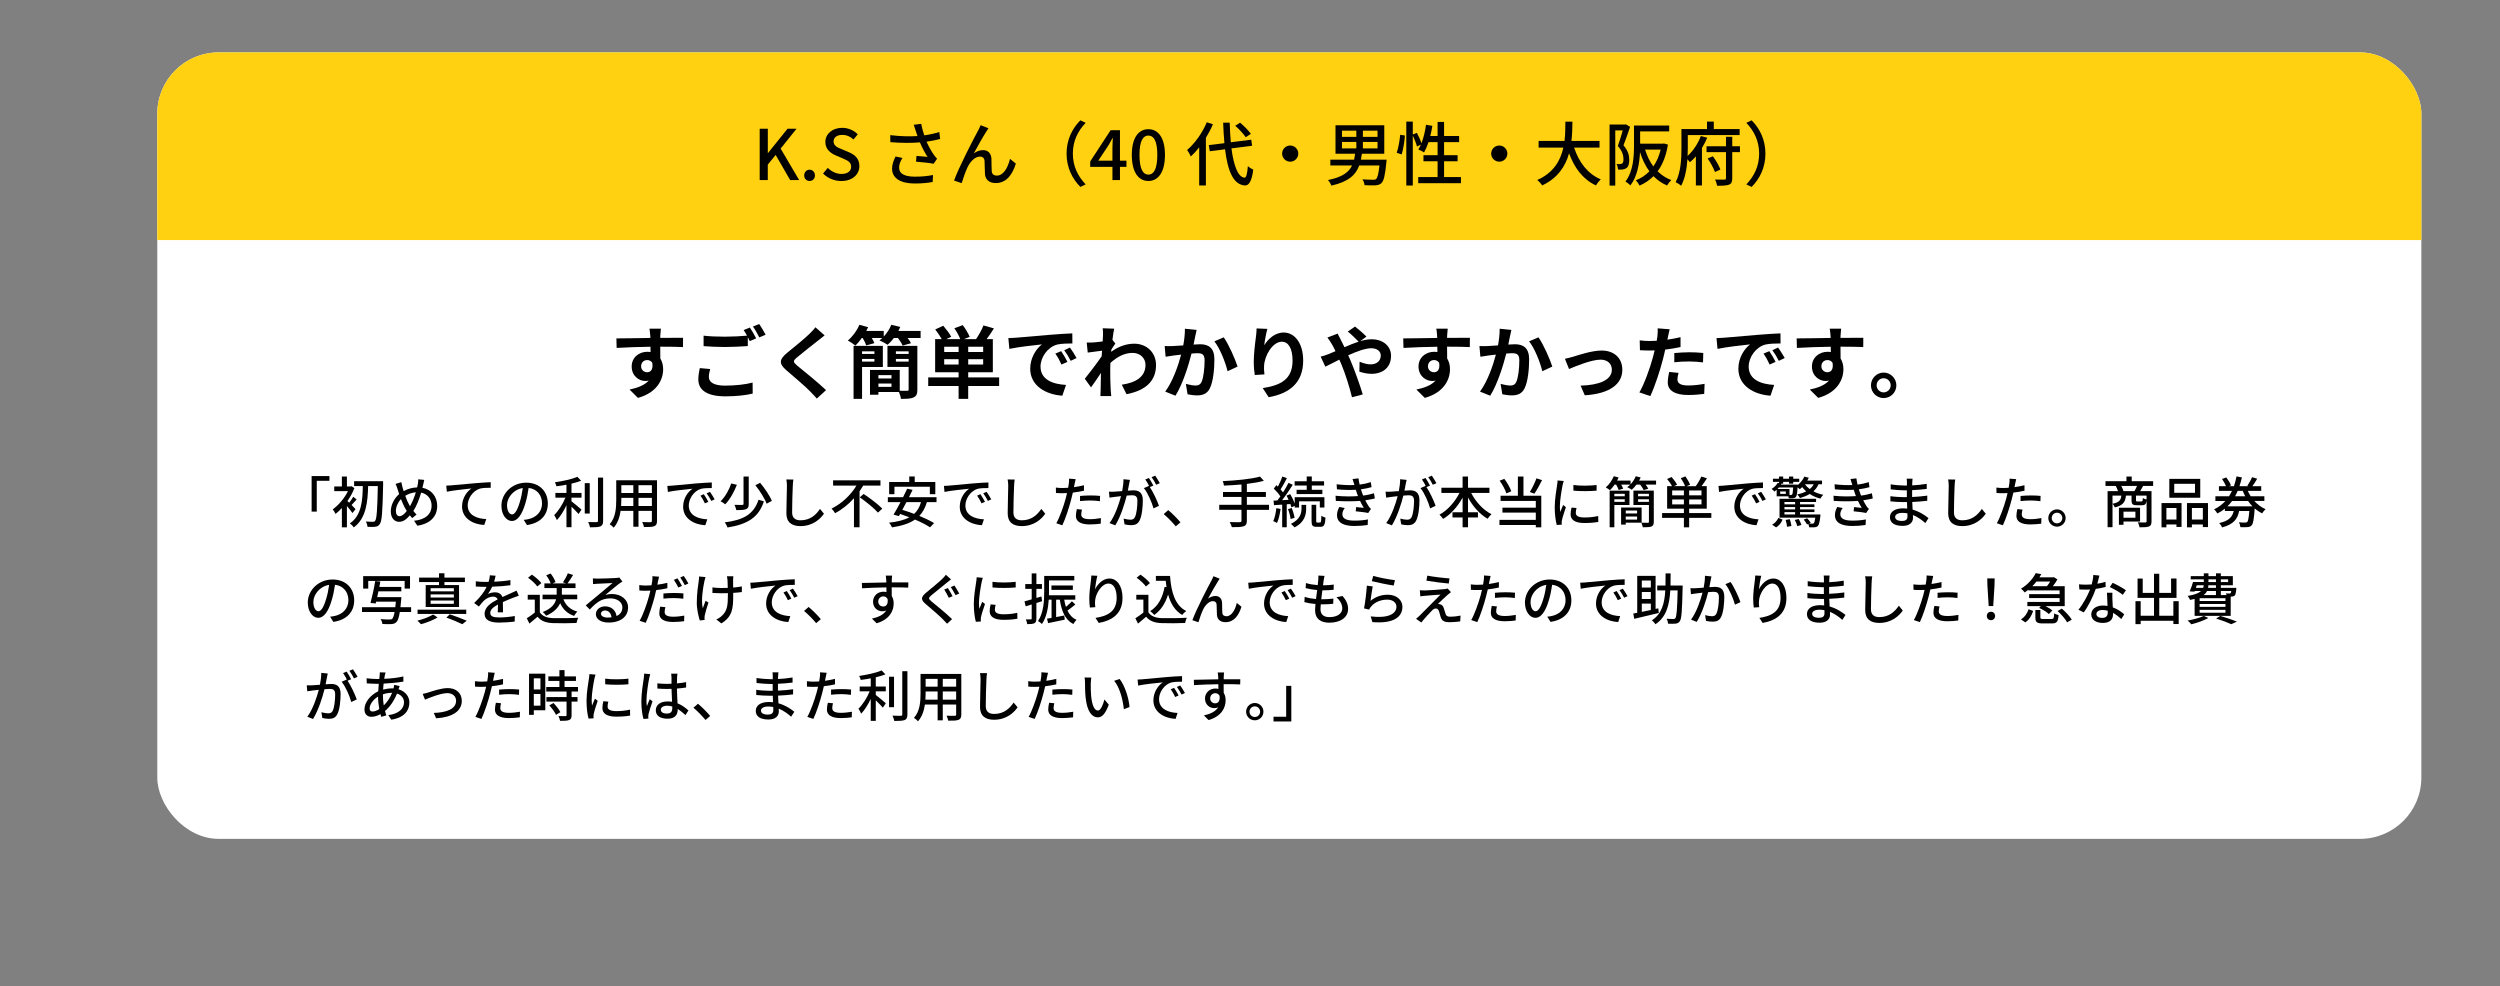 <?xml version="1.0" encoding="UTF-8"?>
<svg id="_レイヤー_2" data-name="レイヤー 2" xmlns="http://www.w3.org/2000/svg" xmlns:xlink="http://www.w3.org/1999/xlink" viewBox="0 0 1812 715">
  <rect x="0" y="0" width="1812" height="715" fill="#808080" stroke="none"/>
  <defs>
    <style>
      .cls-1 {
        fill: none;
      }

      .cls-2 {
        clip-path: url(#clippath);
      }

      .cls-3 {
        fill: #fff;
      }

      .cls-4 {
        fill: #ffd110;
      }
    </style>
    <clipPath id="clippath">
      <rect class="cls-1" x="114" y="38" width="1641" height="677" rx="44.42" ry="44.42"/>
    </clipPath>
  </defs>
  <g id="_レイヤー_1-2" data-name="レイヤー 1">
    <g>
      <rect class="cls-3" x="114" y="38" width="1641" height="570" rx="44.42" ry="44.42"/>
      <g>
        <path d="M238.77,345.03v3.45h-9.18v22.34h-3.73v-25.78h12.91Z"/>
        <path d="M255.45,371.86c-.8-1.24-2.49-3.33-4.01-5.09v15.44h-3.65v-14c-1.52,1.64-3.09,3.13-4.61,4.29-.4-.92-1.4-2.69-2.01-3.33,4.13-2.93,8.5-8.02,11.03-13.19h-9.94v-3.41h5.53v-7.18h3.65v7.18h2.65l.68-.16,2.08,1.4c-1.24,3.25-3.01,6.46-5.05,9.34,.36,.32,.84,.76,1.32,1.24,1-1.32,2.21-3.09,2.93-4.33l2.45,1.97c-1.32,1.4-2.61,2.93-3.69,4.01,1.24,1.24,2.45,2.45,2.89,2.97l-2.25,2.85Zm22.26-21.09c-.44,20.13-.88,26.95-2.37,28.95-.92,1.44-1.84,1.88-3.25,2.04-1.36,.24-3.57,.16-5.73,.08-.04-1.04-.52-2.73-1.2-3.85,2.25,.2,4.29,.2,5.17,.2,.72,.04,1.12-.12,1.56-.68,1.16-1.36,1.6-7.94,1.96-25.22h-7.02c-.32,11.39-1.36,23.34-10.39,29.96-.64-.96-1.84-2.21-2.85-2.89,8.58-5.81,9.18-16.72,9.38-27.07h-6.3v-3.53h21.01v2Z"/>
        <path d="M306.7,351.37c-.16,.72-.32,1.44-.52,2.17,6.38,1.24,10.71,6.26,10.71,13.19,0,8.22-5.89,13.07-14.36,14.32l-2.41-3.61c8.58-.76,12.71-5.21,12.71-10.87,0-4.89-2.93-8.54-7.58-9.54-1.44,4.93-3.37,9.86-5.65,13.27,.72,.96,1.52,1.88,2.33,2.65l-3.17,2.57c-.6-.68-1.16-1.32-1.68-2-2.57,3.01-4.93,4.69-7.9,4.69-3.17,0-5.93-2.65-5.93-7.58,0-4.57,2.41-9.42,6.05-12.51-.4-1.16-.76-2.37-1.12-3.49-.4-1.36-.88-2.65-1.48-3.89l4.17-1.28c.24,1.16,.56,2.49,.84,3.65,.24,.88,.52,1.84,.84,2.85,3.25-1.8,6.46-2.57,9.82-2.69,.2-.84,.36-1.64,.48-2.45,.2-.96,.32-2.49,.28-3.41l4.37,.4c-.28,1.04-.6,2.69-.8,3.57Zm-17.12,22.78c1.76,0,3.61-1.64,5.25-3.81-.12-.24-.28-.48-.44-.72-1.24-1.88-2.57-4.77-3.77-7.86-2.29,2.41-3.69,5.73-3.69,8.58,0,2.33,1,3.81,2.65,3.81Zm7.58-7.26c1.64-2.77,3.13-6.46,4.25-10.07-2.89,.2-5.37,1.16-7.7,2.53,1,2.73,2.13,5.33,3.09,6.94,.12,.2,.24,.4,.36,.6Z"/>
        <path d="M327.15,351.77c2.93-.28,10.07-.96,17.44-1.56,4.29-.36,8.3-.6,11.07-.72v4.05c-2.21,0-5.69,.04-7.78,.6-5.33,1.6-8.9,7.3-8.9,12.07,0,7.3,6.82,9.74,13.47,10.03l-1.48,4.25c-7.86-.36-16.08-4.57-16.08-13.43,0-6.01,3.57-10.91,6.82-13.03-4.05,.44-13.39,1.4-17.84,2.37l-.44-4.41c1.56-.04,2.97-.12,3.73-.2Z"/>
        <path d="M381.96,380.56l-2.37-3.77c1.36-.12,2.57-.32,3.57-.56,5.13-1.16,9.7-4.93,9.7-11.39,0-5.81-3.53-10.43-9.7-11.19-.56,3.61-1.24,7.5-2.41,11.27-2.41,8.18-5.73,12.71-9.7,12.71s-7.62-4.41-7.62-11.11c0-8.98,7.86-16.68,17.92-16.68s15.72,6.74,15.72,15.12-5.37,14.2-15.12,15.6Zm-10.79-7.7c1.8,0,3.69-2.61,5.53-8.78,1-3.17,1.72-6.82,2.21-10.35-7.22,1.16-11.43,7.42-11.43,12.39,0,4.61,1.96,6.74,3.69,6.74Z"/>
        <path d="M414.21,357.26h7.26v3.45h-7.26v2.65c1.96,1.44,6.18,5.05,7.26,6.01l-2.12,3.17c-1.12-1.28-3.25-3.49-5.13-5.29v14.88h-3.65v-15.92c-1.96,4.13-4.45,8.18-6.94,10.71-.4-1.08-1.36-2.65-1.96-3.61,3.05-2.89,6.26-7.98,8.14-12.59h-7.26v-3.45h8.02v-5.97c-2.45,.48-4.93,.88-7.26,1.16-.16-.84-.68-2.13-1.12-2.89,5.81-.88,12.51-2.29,16.32-3.97l2.69,2.85c-2.01,.8-4.41,1.48-6.98,2.09v6.74Zm13.23,14.96h-3.61v-22.05h3.61v22.05Zm9.7-26.06v31.32c0,2.33-.56,3.41-1.96,4.05-1.48,.56-3.89,.68-7.54,.68-.2-1.04-.76-2.77-1.32-3.85,2.73,.12,5.25,.12,6.05,.08,.76,0,1.04-.24,1.04-.96v-31.32h3.73Z"/>
        <path d="M476.2,377.51c0,2.17-.52,3.29-1.96,3.85-1.48,.6-3.81,.68-7.5,.64-.16-1-.76-2.65-1.24-3.61,2.57,.12,5.21,.08,5.97,.08,.72,0,1-.24,1-1v-7.18h-9.7v11.47h-3.73v-11.47h-9.22c-.64,4.41-2.09,8.9-5.01,12.15-.56-.72-2.08-2-2.93-2.45,4.37-4.85,4.77-11.95,4.77-17.6v-14.28h29.55v29.39Zm-17.16-10.75v-5.93h-8.7v1.6c0,1.36-.04,2.85-.16,4.33h8.86Zm-8.7-15.08v5.65h8.7v-5.65h-8.7Zm22.14,0h-9.7v5.65h9.7v-5.65Zm0,15.08v-5.93h-9.7v5.93h9.7Z"/>
        <path d="M487.39,351.97c2.93-.28,10.06-.96,17.44-1.6,4.29-.36,8.3-.6,11.07-.68v4.05c-2.25,0-5.73,.04-7.82,.56-5.33,1.6-8.86,7.34-8.86,12.07,0,7.3,6.82,9.74,13.43,10.03l-1.44,4.29c-7.86-.4-16.08-4.61-16.08-13.43,0-6.06,3.57-10.91,6.82-13.03-4.05,.4-13.39,1.36-17.88,2.33l-.4-4.37c1.52-.04,2.93-.12,3.73-.2Zm26.02,11.75l-2.49,1.12c-.96-2.04-2-3.89-3.21-5.61l2.41-1.04c.96,1.4,2.45,3.85,3.29,5.53Zm4.57-1.8l-2.45,1.16c-1.04-2.04-2.09-3.81-3.37-5.53l2.41-1.08c.96,1.36,2.53,3.77,3.41,5.45Z"/>
        <path d="M534.1,351.37c-1.92,4.89-4.93,10.59-8.46,14.16-.84-.72-2.37-1.72-3.37-2.21,3.45-3.29,6.34-8.62,7.7-12.91l4.13,.96Zm19.57,11.99c-3.77,11.67-11.83,16.64-26.35,18.97-.4-1.16-1.24-2.73-2-3.73,13.67-1.68,21.09-6.01,24.46-16.4l3.89,1.16Zm-10.99-17.96v19.81c0,2.17-.44,3.21-1.92,3.81-1.48,.64-3.77,.72-7.06,.72-.2-1.12-.8-2.77-1.36-3.81,2.49,.04,4.93,.04,5.61,.04,.72-.04,.96-.2,.96-.84v-19.73h3.77Zm8.26,4.53c3.33,4.01,7.02,9.38,8.5,13.11l-3.81,2.04c-1.28-3.65-4.81-9.22-8.14-13.39l3.45-1.76Z"/>
        <path d="M574.61,352.17c-.2,4.45-.48,13.71-.48,19.25,0,4.25,2.61,5.69,6.1,5.69,7.02,0,11.23-3.97,14.12-8.26l2.85,3.49c-2.65,3.81-8.06,8.98-17.04,8.98-6.1,0-10.19-2.61-10.19-9.26,0-5.69,.4-16.04,.4-19.89,0-1.68-.16-3.33-.44-4.65l5.13,.04c-.24,1.48-.4,3.17-.44,4.61Z"/>
        <path d="M625.65,351.93c-.84,1.36-1.68,2.77-2.65,4.13v26.11h-4.05v-21.05c-3.85,4.29-8.5,8.1-13.67,10.83-.6-1-1.76-2.53-2.57-3.33,7.62-3.73,14.2-10.15,18.04-16.68h-16.92v-3.81h34.33v3.81h-12.51Zm.32,6.09c4.49,3.01,10.59,7.54,13.51,10.63l-3.13,2.89c-2.69-3.09-8.62-7.86-13.19-11.11l2.81-2.41Z"/>
        <path d="M671.81,363.96c-1.24,4.17-3.05,7.42-5.49,9.95,4.17,1.72,8.02,3.57,10.71,5.25l-2.93,3.05c-2.61-1.76-6.58-3.77-10.91-5.65-4.25,2.97-9.78,4.61-16.64,5.69-.32-.88-1.44-2.57-2.17-3.41,6.06-.68,10.95-1.84,14.72-3.93-2.25-.88-4.53-1.68-6.7-2.41l-.88,1.56-3.89-1.04c1.48-2.41,3.29-5.69,5.05-9.06h-9.18v-3.57h11.03c1.08-2.17,2.13-4.29,3.01-6.18l3.89,.84c-.8,1.68-1.68,3.49-2.61,5.33h19.97v3.57h-6.98Zm-23.54-5.77h-3.81v-8.86h14.56v-3.97h3.97v3.97h14.92v8.86h-3.97v-5.41h-25.66v5.41Zm8.7,5.77c-1,1.97-2.01,3.85-2.97,5.61,2.73,.8,5.65,1.76,8.58,2.89,2.33-2.17,3.97-4.93,4.97-8.5h-10.59Z"/>
        <path d="M687.89,351.97c2.93-.28,10.06-.96,17.44-1.6,4.29-.36,8.3-.6,11.07-.68v4.05c-2.25,0-5.73,.04-7.82,.56-5.33,1.6-8.86,7.34-8.86,12.07,0,7.3,6.82,9.74,13.43,10.03l-1.44,4.29c-7.86-.4-16.08-4.61-16.08-13.43,0-6.06,3.57-10.91,6.82-13.03-4.05,.4-13.39,1.36-17.88,2.33l-.4-4.37c1.52-.04,2.93-.12,3.73-.2Zm26.02,11.75l-2.49,1.12c-.96-2.04-2-3.89-3.21-5.61l2.41-1.04c.96,1.4,2.45,3.85,3.29,5.53Zm4.57-1.8l-2.45,1.16c-1.04-2.04-2.09-3.81-3.37-5.53l2.41-1.08c.96,1.36,2.53,3.77,3.41,5.45Z"/>
        <path d="M735.01,352.17c-.2,4.45-.48,13.71-.48,19.25,0,4.25,2.61,5.69,6.1,5.69,7.02,0,11.23-3.97,14.12-8.26l2.85,3.49c-2.65,3.81-8.06,8.98-17.04,8.98-6.1,0-10.19-2.61-10.19-9.26,0-5.69,.4-16.04,.4-19.89,0-1.68-.16-3.33-.44-4.65l5.13,.04c-.24,1.48-.4,3.17-.44,4.61Z"/>
        <path d="M778.88,350.73c-.12,.68-.28,1.48-.48,2.37,2.45-.36,4.93-.8,7.26-1.4v3.97c-2.53,.6-5.33,1.04-8.06,1.36-.4,1.72-.84,3.57-1.28,5.25-1.44,5.65-4.17,13.92-6.34,18.45l-4.37-1.48c2.37-4.09,5.29-12.35,6.82-17.96,.32-1.24,.64-2.57,.96-3.89-1.16,.04-2.25,.08-3.25,.08-1.84,0-3.33-.04-4.77-.16l-.08-3.93c1.96,.24,3.37,.32,4.89,.32,1.24,0,2.61-.04,4.01-.16,.2-1.2,.4-2.25,.48-3.01,.2-1.24,.24-2.73,.16-3.61l4.81,.36c-.24,1-.6,2.65-.76,3.45Zm4.81,22.13c0,1.8,1.08,3.45,6.22,3.45,2.65,0,5.37-.32,8.02-.8l-.12,4.05c-2.21,.28-4.89,.56-7.94,.56-6.54,0-10.06-2.13-10.06-6.1,0-1.68,.32-3.37,.68-5.01l3.73,.36c-.32,1.24-.52,2.49-.52,3.49Zm6.62-13.75c2.33,0,4.73,.08,7.02,.32l-.12,3.85c-2.05-.28-4.41-.52-6.82-.52-2.61,0-5.05,.16-7.58,.44v-3.73c2.17-.2,4.93-.36,7.5-.36Z"/>
        <path d="M818.41,350.57c-.24,1.24-.6,3.17-.96,5.05,1.64-.16,3.13-.24,4.05-.24,3.85,0,6.82,1.56,6.82,7.18,0,4.73-.6,11.19-2.29,14.56-1.32,2.77-3.41,3.53-6.18,3.53-1.56,0-3.45-.28-4.77-.6l-.68-4.17c1.64,.48,3.81,.8,4.93,.8,1.4,0,2.53-.36,3.29-1.88,1.2-2.53,1.76-7.62,1.76-11.79,0-3.45-1.56-4.05-4.09-4.05-.84,0-2.17,.08-3.65,.24-1.48,5.89-4.33,15.16-8.3,21.57l-4.13-1.64c4.01-5.41,6.9-14.08,8.3-19.53-1.8,.2-3.45,.4-4.37,.52-1,.12-2.89,.36-3.97,.56l-.4-4.33c1.32,.08,2.53,.04,3.89,0,1.28-.04,3.45-.2,5.69-.4,.6-2.97,.96-6.01,.96-8.62l4.69,.48c-.2,.84-.4,1.88-.6,2.77Zm17.56,1.4l-2.57,1.08c2.45,3.61,5.45,10.1,6.62,13.55l-3.97,1.88c-1.12-4.29-4.17-11.31-6.98-14.68l3.73-1.64c.04,.08,.12,.16,.16,.24-.76-1.56-1.88-3.57-2.85-4.89l2.61-1.08c1,1.44,2.45,3.97,3.25,5.53Zm4.65-1.76l-2.61,1.16c-.88-1.72-2.17-4.01-3.33-5.53l2.61-1.08c1.04,1.48,2.57,4.01,3.33,5.45Z"/>
        <path d="M843.44,372.62l3.29-2.89c2.85,2.33,6.58,6.09,8.86,8.86l-3.41,2.89c-2.53-3.09-5.93-6.5-8.74-8.86Z"/>
        <path d="M919.79,369.53h-16.08v7.86c0,2.45-.68,3.49-2.37,4.05-1.64,.6-4.37,.68-8.5,.64-.24-1-.96-2.69-1.56-3.69,3.21,.12,6.42,.12,7.34,.08,.88,0,1.2-.28,1.2-1.12v-7.82h-16.12v-3.65h16.12v-5.69h-13.39v-3.57h13.39v-5.45c-4.29,.36-8.66,.64-12.71,.8-.04-.92-.52-2.45-.88-3.25,9.46-.44,20.77-1.48,27.03-3.29l2.77,3.05c-3.49,1-7.74,1.68-12.31,2.25v5.89h13.79v3.57h-13.79v5.69h16.08v3.65Z"/>
        <path d="M928.17,368.85c-.52,3.77-1.36,7.66-2.61,10.19-.6-.4-2-1.04-2.73-1.32,1.16-2.41,1.88-5.97,2.25-9.38l3.09,.52Zm4.45-3.33v16.64h-3.29v-16.4c-2.17,.12-4.17,.28-5.93,.36l-.36-3.25,2.81-.16c.68-.88,1.44-1.88,2.17-2.93-1.16-1.8-3.09-3.97-4.77-5.65l1.88-2.49c.36,.32,.72,.68,1.08,1.04,1.24-2.25,2.53-5.13,3.25-7.3l3.29,1.2c-1.4,2.73-3.13,5.94-4.57,8.14,.68,.76,1.28,1.48,1.76,2.17,1.52-2.37,2.97-4.85,3.97-6.9l3.09,1.4c-2.25,3.57-5.13,7.82-7.74,11.15l4.73-.28c-.44-1.04-1-2.08-1.52-3.01l2.65-1.12c1.32,2.13,2.57,4.73,3.29,6.82v-4.57h21.53v7.5h-3.33v-4.53h-15.04v4.53h-3.17v-1.24l-2.41,1.12c-.16-.72-.4-1.52-.72-2.45l-2.65,.2Zm3.61,2.69c.96,2.25,1.8,5.21,2.08,7.1l-2.89,.88c-.16-1.92-.96-4.89-1.88-7.18l2.69-.8Zm7.1-2.29h3.37v2.77c0,4.05-.92,9.78-8.42,13.55-.6-.72-1.72-1.84-2.61-2.53,6.86-3.33,7.66-8.02,7.66-11.11v-2.69Zm3.77-14h-8.74v-3.09h8.74v-3.49h3.69v3.49h8.9v3.09h-8.9v3.09h7.66v3.09h-18.69v-3.09h7.34v-3.09Zm9.66,26.79c.72,0,.88-.64,.96-4.89,.72,.56,2.08,1.12,3.01,1.36-.28,5.29-1.12,6.66-3.61,6.66h-2.89c-3.01,0-3.61-1-3.61-4.33v-11.63h3.37v11.63c0,1.04,.08,1.2,.76,1.2h2.01Z"/>
        <path d="M980.34,347.2l4.29-.48c.16,1.48,.48,3.01,.84,4.53,2.81-.36,5.53-.96,8.1-1.8l.52,3.65c-2.25,.64-4.97,1.2-7.7,1.56,.28,.84,.52,1.64,.8,2.37,.24,.68,.52,1.4,.8,2.17,3.29-.4,5.93-1.08,7.86-1.68l.64,3.77c-1.92,.48-4.29,.96-6.94,1.32,.76,1.56,1.6,3.05,2.49,4.37,.48,.72,1,1.28,1.64,1.88l-2.01,2.97c-2.25-.52-6.25-.96-9.06-1.24l.32-3.05c1.92,.2,4.33,.44,5.57,.56-1.04-1.64-1.97-3.37-2.73-5.05-4.89,.4-11.43,.4-17.56,0l-.2-3.73c6.01,.6,11.75,.6,16.28,.24-.24-.6-.48-1.2-.68-1.76-.36-1.04-.64-1.96-.92-2.81-3.85,.2-8.66,.16-13.67-.32l-.24-3.65c4.77,.52,9.14,.72,12.91,.52l-.12-.36c-.36-1.28-.76-2.65-1.24-3.97Zm-7.38,25.5c0,3.17,2.89,4.65,8.74,4.65,3.77,0,6.9-.28,9.78-.88l-.2,4.05c-2.81,.44-6.18,.72-9.54,.72-7.94,0-12.59-2.37-12.67-7.78-.04-2.41,.76-4.21,1.68-6.01l3.93,.76c-.96,1.36-1.72,2.77-1.72,4.49Z"/>
        <path d="M1018.91,350.57c-.24,1.24-.6,3.17-.96,5.05,1.64-.16,3.13-.24,4.05-.24,3.85,0,6.82,1.56,6.82,7.18,0,4.73-.6,11.19-2.29,14.56-1.32,2.77-3.41,3.53-6.17,3.53-1.56,0-3.45-.28-4.77-.6l-.68-4.17c1.64,.48,3.81,.8,4.93,.8,1.4,0,2.53-.36,3.29-1.88,1.2-2.53,1.76-7.62,1.76-11.79,0-3.45-1.56-4.05-4.09-4.05-.84,0-2.17,.08-3.65,.24-1.48,5.89-4.33,15.16-8.3,21.57l-4.13-1.64c4.01-5.41,6.9-14.08,8.3-19.53-1.8,.2-3.45,.4-4.37,.52-1,.12-2.89,.36-3.97,.56l-.4-4.33c1.32,.08,2.53,.04,3.89,0,1.28-.04,3.45-.2,5.69-.4,.6-2.97,.96-6.01,.96-8.62l4.69,.48c-.2,.84-.4,1.88-.6,2.77Zm17.56,1.4l-2.57,1.08c2.45,3.61,5.45,10.1,6.62,13.55l-3.97,1.88c-1.12-4.29-4.17-11.31-6.98-14.68l3.73-1.64c.04,.08,.12,.16,.16,.24-.76-1.56-1.88-3.57-2.85-4.89l2.61-1.08c1,1.44,2.45,3.97,3.25,5.53Zm4.65-1.76l-2.61,1.16c-.88-1.72-2.17-4.01-3.33-5.53l2.61-1.08c1.04,1.48,2.57,4.01,3.33,5.45Z"/>
        <path d="M1066.31,357.26c3.25,6.46,8.7,12.39,14.72,15.44-.88,.76-2.21,2.29-2.81,3.29-5.73-3.25-10.67-8.9-14.2-15.4v10.71h7.18v3.77h-7.18v7.1h-3.93v-7.1h-7.34v-3.77h7.34v-10.67c-3.53,6.5-8.5,12.11-14.12,15.48-.6-.92-1.84-2.33-2.65-3.09,5.81-3.09,11.23-9.22,14.52-15.76h-13.11v-3.77h15.36v-8.1h3.93v8.1h15.52v3.77h-13.23Z"/>
        <path d="M1104.21,359.31h12.91v22.9h-3.97v-1.68h-26.35v-3.73h26.35v-5.29h-24.18v-3.57h24.18v-4.89h-25.54v-3.73h12.55v-13.91h4.05v13.91Zm-12.39-1.68c-.76-2.57-2.85-6.42-4.89-9.22l3.37-1.36c2.17,2.81,4.25,6.5,5.09,9.02l-3.57,1.56Zm25.86-9.62c-1.68,3.45-3.85,7.3-5.57,9.82l-3.29-1.2c1.64-2.65,3.69-6.82,4.81-9.94l4.05,1.32Z"/>
        <path d="M1132.56,351.69c-.68,3.29-1.96,10.83-1.96,15.12,0,1.4,.08,2.81,.24,4.29,.68-1.64,1.48-3.61,2.13-5.09l2,1.6c-1.04,3.05-2.45,7.34-2.85,9.34-.12,.56-.24,1.4-.2,1.84,0,.4,.04,1,.08,1.48l-3.65,.24c-.8-2.81-1.48-7.54-1.48-12.95,0-5.97,1.28-12.79,1.72-16,.16-1,.32-2.25,.36-3.33l4.45,.4c-.28,.72-.68,2.33-.84,3.05Zm9.58,20.09c0,1.8,1.4,3.29,6.26,3.29,3.61,0,6.62-.32,9.98-1.08l.08,4.29c-2.53,.48-5.85,.8-10.14,.8-6.82,0-9.95-2.37-9.95-6.26,0-1.44,.2-2.97,.68-4.93l3.61,.32c-.36,1.4-.52,2.49-.52,3.57Zm15.08-20.25v4.09c-4.57,.44-12.15,.48-16.8,0l-.04-4.09c4.61,.72,12.67,.56,16.84,0Z"/>
        <path d="M1200.32,348.32v2.93h-7.58c.8,1,1.52,2.12,1.92,2.97l-3.33,1c-.44-1.04-1.48-2.65-2.53-3.97h-2.69c-1.08,1.44-2.25,2.69-3.41,3.69-.8-.56-2.37-1.44-3.29-1.84,.76-.52,1.48-1.16,2.17-1.84h-6.54c.6,1.04,1.12,2.12,1.44,2.93l-3.25,.96c-.32-1-1.08-2.57-1.84-3.89h-1.12c-1.08,1.56-2.25,2.97-3.37,4.05-.72-.6-2.17-1.56-3.05-2.04,2.41-2,4.57-5.05,5.81-8.1l3.49,.92c-.32,.76-.68,1.52-1.08,2.25h9.74v2.69c1.6-1.68,2.97-3.73,3.77-5.85l3.57,.88c-.32,.76-.72,1.52-1.12,2.29h12.27Zm-30.24,17.68v16.16h-3.41v-26.55h14.36v10.39h-10.95Zm0-8.1v1.8h7.54v-1.8h-7.54Zm7.54,5.85v-1.88h-7.54v1.88h7.54Zm.72,15.08v1.4h-3.37v-12.39h14.88v10.99h-11.51Zm0-8.82v2.17h8.22v-2.17h-8.22Zm8.22,6.58v-2.21h-8.22v2.21h8.22Zm12.11,1.6c0,1.84-.44,2.85-1.68,3.41-1.28,.52-3.33,.56-6.26,.56-.16-.92-.64-2.41-1.12-3.29,2.05,.08,4.13,.08,4.73,.04,.64,0,.8-.2,.8-.76v-12.15h-11.23v-10.39h14.76v22.58Zm-11.39-20.29v1.8h7.86v-1.8h-7.86Zm7.86,5.85v-1.88h-7.86v1.88h7.86Z"/>
        <path d="M1240.38,375.35h-16.08v6.86h-3.81v-6.86h-15.8v-3.49h15.8v-3.17h-12.15v-16.32h3.53c-.76-1.56-2.25-3.65-3.57-5.21l3.25-1.44c1.48,1.64,3.21,4.01,4.01,5.57l-2.25,1.08h8.02c-.6-1.68-1.88-4.05-3.09-5.81l3.33-1.28c1.36,1.88,2.81,4.41,3.41,6.06l-2.57,1.04h6.66c1.44-1.92,3.13-4.81,4.05-6.98l4.09,1.28c-1.24,1.96-2.65,4.01-3.93,5.69h3.77v16.32h-12.75v3.17h16.08v3.49Zm-19.89-19.85h-8.5v3.53h8.5v-3.53Zm0,10.07v-3.57h-8.5v3.57h8.5Zm12.75-10.07h-8.94v3.53h8.94v-3.53Zm0,6.5h-8.94v3.57h8.94v-3.57Z"/>
        <path d="M1249.29,351.97c2.93-.28,10.07-.96,17.44-1.6,4.29-.36,8.3-.6,11.07-.68v4.05c-2.25,0-5.73,.04-7.82,.56-5.33,1.6-8.86,7.34-8.86,12.07,0,7.3,6.82,9.74,13.43,10.03l-1.44,4.29c-7.86-.4-16.08-4.61-16.08-13.43,0-6.06,3.57-10.91,6.82-13.03-4.05,.4-13.39,1.36-17.88,2.33l-.4-4.37c1.52-.04,2.93-.12,3.73-.2Zm26.03,11.75l-2.49,1.12c-.96-2.04-2-3.89-3.21-5.61l2.41-1.04c.96,1.4,2.45,3.85,3.29,5.53Zm4.57-1.8l-2.45,1.16c-1.04-2.04-2.08-3.81-3.37-5.53l2.41-1.08c.96,1.36,2.53,3.77,3.41,5.45Z"/>
        <path d="M1289.43,350.17v-.92h-4.41v-2.25h4.41v-1.6h3.01v1.6h4.25v-1.6h3.05v1.6h4.33v2.25h-4.33v1.32h-3.05v-1.32h-4.25v1.32h-1.28c-.08,.24-.24,.44-.36,.68h12.19v.32c2-1.64,3.77-3.81,4.81-6.13l3.21,.84c-.32,.68-.68,1.36-1.08,2.04h10.67v2.69h-2.57c-.84,2.05-2.12,3.69-3.69,5.09,2.13,1.16,4.57,2,7.14,2.53-.68,.68-1.64,1.92-2.08,2.77-2.81-.72-5.45-1.88-7.74-3.37-2.08,1.28-4.49,2.21-7.06,2.97-.36-.72-1.32-2-1.96-2.61,2.41-.52,4.61-1.28,6.5-2.25-1.12-.96-2.08-2-2.89-3.09-.6,.56-1.16,1.08-1.76,1.56-.36-.4-1-.96-1.6-1.48-.24,4.41-.6,6.29-1.2,7.02-.52,.64-1.16,.88-2.01,.96-.68,.04-1.92,.08-3.21,0-.04-.4-.12-.88-.24-1.36h-8.5v-4.73c-.52,.44-1.08,.88-1.68,1.28-.44-.6-1.36-1.56-2-1.92,2.08-1.24,3.57-2.89,4.37-4.37l1.04,.16Zm-5.01,30.12c2.08-1.08,3.69-3.01,4.53-4.93l3.05,1.24c-.92,2.21-2.37,4.33-4.69,5.65l-2.89-1.96Zm4.97-26.99c-.32,.4-.64,.76-1,1.12h8.62v4.33c.48,0,.84,.04,1.04,0,.4,0,.64-.04,.88-.32,.36-.4,.56-1.76,.76-5.13h-10.31Zm30.08,19.61s-.04,.84-.08,1.28c-.48,4.25-1,6.22-1.84,7.1-.64,.56-1.36,.8-2.25,.88-.84,.08-2.37,.08-4.05,0-.04-.68-.28-1.68-.64-2.45l-.88,.4c-.4-.96-1.48-2.41-2.41-3.49l2.49-1c1,1,2.09,2.37,2.61,3.33l-1.24,.52c1.04,.08,1.97,.12,2.33,.08,.56,0,.84-.04,1.12-.32,.44-.44,.76-1.52,1.08-4.01h-25.91v-13.71h26.51v2.33h-11.63v1.68h10.39v2h-10.39v1.68h10.43v1.96h-10.43v1.72h14.8Zm-25.1-16.68h-4.09v1.72h4.09v-1.72Zm-1,7.62v1.68h7.74v-1.68h-7.74Zm7.74,3.69h-7.74v1.68h7.74v-1.68Zm-7.74,5.37h7.74v-1.72h-7.74v1.72Zm3.89,3.41c.56,1.52,1,3.57,1.16,4.93l-3.17,.56c-.08-1.36-.52-3.41-1.04-4.97l3.05-.52Zm6.42-.16c.84,1.36,1.64,3.13,1.96,4.33l-2.93,.88c-.32-1.24-1.08-3.13-1.84-4.49l2.81-.72Zm4.61-25.14c.84,1.24,2.04,2.41,3.41,3.45,1.2-.96,2.17-2.13,2.85-3.45h-6.26Z"/>
        <path d="M1341.23,347.2l4.29-.48c.16,1.48,.48,3.01,.84,4.53,2.81-.36,5.53-.96,8.1-1.8l.52,3.65c-2.25,.64-4.97,1.2-7.7,1.56,.28,.84,.52,1.64,.8,2.37,.24,.68,.52,1.4,.8,2.17,3.29-.4,5.93-1.08,7.86-1.68l.64,3.77c-1.92,.48-4.29,.96-6.94,1.32,.76,1.56,1.6,3.05,2.49,4.37,.48,.72,1,1.28,1.64,1.88l-2.01,2.97c-2.25-.52-6.25-.96-9.06-1.24l.32-3.05c1.92,.2,4.33,.44,5.57,.56-1.04-1.64-1.97-3.37-2.73-5.05-4.89,.4-11.43,.4-17.56,0l-.2-3.73c6.01,.6,11.75,.6,16.28,.24-.24-.6-.48-1.2-.68-1.76-.36-1.04-.64-1.96-.92-2.81-3.85,.2-8.66,.16-13.67-.32l-.24-3.65c4.77,.52,9.14,.72,12.91,.52l-.12-.36c-.36-1.28-.76-2.65-1.24-3.97Zm-7.38,25.5c0,3.17,2.89,4.65,8.74,4.65,3.77,0,6.9-.28,9.78-.88l-.2,4.05c-2.81,.44-6.18,.72-9.54,.72-7.94,0-12.59-2.37-12.67-7.78-.04-2.41,.76-4.21,1.68-6.01l3.93,.76c-.96,1.36-1.72,2.77-1.72,4.49Z"/>
        <path d="M1386.03,349.68c-.04,.48-.04,1.24-.08,2.13,3.45-.16,6.98-.52,10.55-1.12v3.69c-2.97,.36-6.7,.72-10.59,.88v4.97c3.97-.16,7.5-.52,10.99-1l-.04,3.73c-3.69,.44-7.02,.72-10.87,.88,.08,1.84,.2,3.77,.28,5.57,5.21,1.44,9.18,4.25,11.51,6.14l-2.33,3.57c-2.29-2.08-5.33-4.37-8.98-5.85,.04,.84,.08,1.52,.08,2.08,0,3.05-2.21,5.81-7.46,5.81-6.01,0-9.26-2.25-9.26-6.25s3.57-6.46,9.54-6.46c1.04,0,2,.08,2.97,.16-.04-1.56-.12-3.21-.16-4.69h-2.21c-2.57,0-7.02-.2-9.79-.52l-.04-3.77c2.73,.44,7.46,.72,9.91,.72h2.04v-4.93h-1.64c-2.65,0-7.46-.4-10.06-.72l-.04-3.65c2.69,.48,7.5,.88,10.06,.88h1.72v-2.45c0-.68-.04-1.88-.2-2.53h4.29c-.08,.72-.16,1.6-.2,2.73Zm-7.46,27.91c2.25,0,3.97-.68,3.97-3.25,0-.56,0-1.36-.04-2.25-1.16-.24-2.41-.36-3.65-.36-3.41,0-5.25,1.32-5.25,2.93,0,1.72,1.52,2.93,4.97,2.93Z"/>
        <path d="M1416.7,352.17c-.2,4.45-.48,13.71-.48,19.25,0,4.25,2.61,5.69,6.09,5.69,7.02,0,11.23-3.97,14.12-8.26l2.85,3.49c-2.65,3.81-8.06,8.98-17.04,8.98-6.09,0-10.19-2.61-10.19-9.26,0-5.69,.4-16.04,.4-19.89,0-1.68-.16-3.33-.44-4.65l5.13,.04c-.24,1.48-.4,3.17-.44,4.61Z"/>
        <path d="M1460.57,350.73c-.12,.68-.28,1.48-.48,2.37,2.45-.36,4.93-.8,7.26-1.4v3.97c-2.53,.6-5.33,1.04-8.06,1.36-.4,1.72-.84,3.57-1.28,5.25-1.44,5.65-4.17,13.92-6.34,18.45l-4.37-1.48c2.37-4.09,5.29-12.35,6.82-17.96,.32-1.24,.64-2.57,.96-3.89-1.16,.04-2.25,.08-3.25,.08-1.84,0-3.33-.04-4.77-.16l-.08-3.93c1.96,.24,3.37,.32,4.89,.32,1.24,0,2.61-.04,4.01-.16,.2-1.2,.4-2.25,.48-3.01,.2-1.24,.24-2.73,.16-3.61l4.81,.36c-.24,1-.6,2.65-.76,3.45Zm4.81,22.13c0,1.8,1.08,3.45,6.21,3.45,2.65,0,5.37-.32,8.02-.8l-.12,4.05c-2.21,.28-4.89,.56-7.94,.56-6.54,0-10.06-2.13-10.06-6.1,0-1.68,.32-3.37,.68-5.01l3.73,.36c-.32,1.24-.52,2.49-.52,3.49Zm6.62-13.75c2.33,0,4.73,.08,7.02,.32l-.12,3.85c-2.04-.28-4.41-.52-6.82-.52-2.61,0-5.05,.16-7.58,.44v-3.73c2.17-.2,4.93-.36,7.5-.36Z"/>
        <path d="M1497.18,375.47c0,3.45-2.77,6.26-6.26,6.26s-6.3-2.81-6.3-6.26,2.85-6.29,6.3-6.29,6.26,2.85,6.26,6.29Zm-2.41,0c0-2.12-1.72-3.85-3.85-3.85s-3.85,1.72-3.85,3.85,1.72,3.85,3.85,3.85,3.85-1.72,3.85-3.85Z"/>
        <path d="M1553.32,352.21c-.76,1.4-1.44,2.69-2.12,3.77h8.22v21.89c0,1.96-.4,3.09-1.8,3.69-1.44,.56-3.61,.64-6.86,.64-.16-1-.72-2.61-1.24-3.61,2.41,.12,4.73,.08,5.41,.08,.72-.04,.92-.24,.92-.84v-14.88c-.4,2.57-1.28,3.25-3.33,3.25h-3.73c-3.13,0-3.85-.8-3.85-3.61v-3.37h-4.05c-.48,4.65-2.13,7.14-8.06,8.54-.28-.76-1-1.96-1.68-2.57v16.92h-3.57v-26.15h7.54c-.4-1.2-1-2.65-1.64-3.77h-7.42v-3.41h15.2v-3.41h3.81v3.41h15.52v3.41h-7.26Zm-22.18,12.91c4.81-.96,6.06-2.57,6.42-5.89h-6.42v5.89Zm7.98,12.91v2.33h-3.33v-12.35h15.32v10.02h-11.99Zm7.94-22.05c.64-1.08,1.36-2.57,1.84-3.77h-11.39c.68,1.2,1.28,2.69,1.6,3.77h7.94Zm-7.94,14.88v4.37h8.62v-4.37h-8.62Zm16.72-11.63h-7.66v3.33c0,.8,.12,.88,1.04,.88h2.89c.76,0,.92-.28,1.04-2.45,.56,.44,1.76,.88,2.69,1.04v-2.81Z"/>
        <path d="M1566.67,364.64h14.52v17.28h-3.69v-1.8h-7.3v2.08h-3.53v-17.56Zm3.53,3.57v8.34h7.3v-8.34h-7.3Zm24.54-7.46h-22.42v-13.67h22.42v13.67Zm-3.81-10.11h-15.04v6.54h15.04v-6.54Zm9.42,14v17.36h-3.73v-1.88h-7.94v2.08h-3.57v-17.56h15.24Zm-3.73,11.91v-8.34h-7.94v8.34h7.94Z"/>
        <path d="M1633.92,363.12c2.33,2.57,5.09,4.61,8.18,5.93-.84,.68-1.92,2.09-2.49,3.01-1.96-.92-3.77-2.12-5.41-3.57v.04c-.52,7.82-1.12,11.07-2.21,12.23-.8,.88-1.64,1.16-2.89,1.28-1.08,.12-3.13,.12-5.25,.04-.08-1.08-.52-2.53-1.12-3.49,1.96,.16,3.85,.16,4.61,.16,.72,0,1.08-.04,1.44-.4,.64-.6,1.12-2.85,1.52-7.98h-7.38c-1.08,5.65-3.85,9.62-12.31,11.91-.36-.92-1.36-2.45-2.12-3.17,7.3-1.64,9.54-4.61,10.51-8.74h-6.42v-1.72c-1.6,1.32-3.41,2.53-5.41,3.53-.48-.88-1.6-2.29-2.37-3.01,3.29-1.56,5.97-3.65,8.18-6.06h-7.26v-3.41h9.86c.8-1.24,1.52-2.57,2.17-3.93h-9.46v-3.37h5.13c-.6-1.56-1.76-3.65-2.89-5.25l3.09-1.12c1.36,1.76,2.85,4.21,3.41,5.81l-1.44,.56h3.57c.8-2.29,1.4-4.65,1.88-7.1l3.89,.72c-.48,2.17-1.08,4.33-1.76,6.38h6.66l-.96-.32c1.2-1.72,2.69-4.33,3.45-6.22l3.69,1.12c-1.08,1.92-2.33,3.89-3.45,5.41h6.38v3.37h-9.74c.6,1.36,1.32,2.69,2.12,3.93h9.91v3.41h-7.3Zm-1.32,3.89c-1.16-1.2-2.21-2.49-3.21-3.89h-11.59c-1,1.36-2.12,2.69-3.37,3.89h18.17Zm-10.71-11.23c-.6,1.36-1.2,2.65-1.92,3.93h7.38c-.68-1.24-1.28-2.57-1.8-3.93h-3.65Z"/>
        <path d="M241.61,450.74l-2.37-3.77c1.36-.12,2.57-.32,3.57-.56,5.13-1.16,9.7-4.93,9.7-11.39,0-5.81-3.53-10.43-9.7-11.19-.56,3.61-1.24,7.5-2.41,11.27-2.41,8.18-5.73,12.71-9.7,12.71s-7.62-4.41-7.62-11.11c0-8.98,7.86-16.68,17.92-16.68s15.72,6.74,15.72,15.12-5.37,14.2-15.12,15.6Zm-10.79-7.7c1.8,0,3.69-2.61,5.53-8.78,1-3.17,1.72-6.82,2.21-10.35-7.22,1.16-11.43,7.42-11.43,12.39,0,4.61,1.96,6.74,3.69,6.74Z"/>
        <path d="M297.99,443.6h-8.22c-.64,4.13-1.4,6.26-2.45,7.26-1,1.04-2.09,1.36-3.69,1.48-1.36,.08-3.93,.08-6.46-.08-.08-1.04-.6-2.49-1.32-3.53,2.73,.28,5.41,.28,6.46,.28,.88,0,1.4-.04,1.92-.48,.68-.56,1.24-2.08,1.76-4.93h-23.62v-3.49h24.14c.12-1.2,.28-2.53,.4-4.01h-14.28l-.32,1.28-3.77-.36c1.12-4.09,2.61-10.79,3.41-15.88l3.73,.36c-.2,1.24-.48,2.53-.72,3.89h15.92v3.21h-16.6c-.28,1.44-.6,2.89-.88,4.21h17.52s-.04,1.12-.12,1.6c-.2,2.17-.36,4.05-.56,5.69h7.74v3.49Zm-31.08-16.96h-3.69v-9.06h33.96v9.06h-3.89v-5.57h-26.39v5.57Z"/>
        <path d="M317.12,447.53c-3.13,1.92-8.1,3.89-12.03,4.89-.6-.68-1.72-1.88-2.57-2.57,4.01-.96,8.9-2.85,11.39-4.45l3.21,2.12Zm20.81-2.53h-35.29v-3.09h35.29v3.09Zm-19.73-23.14h-14.44v-3.21h14.44v-3.13h3.93v3.13h14.84v3.21h-14.84v2.21h10.59v15.88h-24.18v-15.88h9.66v-2.21Zm10.75,4.49h-16.84v2.25h16.84v-2.25Zm0,4.49h-16.84v2.25h16.84v-2.25Zm0,4.45h-16.84v2.33h16.84v-2.33Zm-2.97,9.95c4.37,1.48,9.3,3.33,12.31,4.65l-3.21,2.53c-2.65-1.32-7.14-3.25-11.55-4.77l2.45-2.41Z"/>
        <path d="M358.15,421.62c3.93-.16,8.14-.52,11.79-1.16v3.73c-3.93,.56-8.86,.92-13.19,1.04-.88,1.88-1.96,3.77-3.09,5.29,1.32-.76,3.57-1.2,5.13-1.2,2.53,0,4.61,1.16,5.37,3.41,2.49-1.16,4.53-2,6.42-2.89,1.36-.6,2.53-1.12,3.81-1.76l1.64,3.69c-1.16,.36-2.89,1-4.09,1.48-2.05,.8-4.65,1.84-7.46,3.13,.04,2.29,.08,5.49,.12,7.42h-3.81c.08-1.4,.12-3.69,.16-5.65-3.45,1.88-5.61,3.73-5.61,6.09,0,2.73,2.61,3.29,6.66,3.29,3.25,0,7.62-.4,11.15-1.04l-.12,4.05c-2.89,.36-7.54,.72-11.15,.72-5.97,0-10.63-1.4-10.63-6.38s4.81-8.06,9.46-10.43c-.52-1.4-1.8-2-3.29-2-2.45,0-4.97,1.28-6.66,2.89-1.16,1.12-2.33,2.61-3.65,4.29l-3.45-2.57c4.69-4.41,7.42-8.3,9.06-11.71h-1.16c-1.68,0-4.45-.08-6.7-.24v-3.77c2.13,.32,4.97,.44,6.9,.44,.76,0,1.56,0,2.37-.04,.52-1.64,.84-3.33,.92-4.77l4.17,.32c-.24,1.12-.56,2.61-1.08,4.33Z"/>
        <path d="M391.27,443.8c1.76,2.77,5.05,4.05,9.46,4.21,4.45,.16,13.35,.04,18.37-.28-.44,.88-1.04,2.65-1.24,3.81-4.53,.2-12.59,.28-17.16,.08-5.09-.2-8.54-1.52-11.07-4.61-1.88,1.64-3.81,3.25-5.9,4.97l-1.92-3.85c1.8-1.12,3.93-2.61,5.81-4.13v-9.42h-5.13v-3.45h8.78v12.67Zm-1.84-18.73c-1.28-1.88-4.17-4.57-6.7-6.33l2.77-2.25c2.53,1.72,5.49,4.21,6.86,6.14l-2.93,2.45Zm18.93,9.26c1.68,4.45,5.05,7.62,10.15,8.94-.84,.72-1.88,2.21-2.41,3.13-4.85-1.64-8.1-4.77-10.1-9.26-1.44,3.29-4.37,6.58-10.15,9.14-.44-.76-1.6-2.04-2.45-2.69,6.58-2.57,8.9-6.05,9.66-9.26h-9.82v-3.33h10.23v-4.77h-8.9v-3.37h4.57c-.56-1.72-1.88-4.09-3.25-5.89l3.17-1.32c1.52,1.88,3.05,4.49,3.57,6.25l-2.21,.96h9.9l-2.29-.8c1.24-1.76,2.77-4.53,3.53-6.54l3.81,1.2c-1.32,2.21-2.81,4.53-4.05,6.14h5.81v3.37h-9.9v4.77h11.15v3.33h-10.02Z"/>
        <path d="M432.93,419.38c2.08,0,11.23-.24,13.39-.44,1.4-.12,2.12-.2,2.57-.36l2.21,2.89c-.84,.52-1.68,1.08-2.53,1.72-2.04,1.52-6.98,5.69-9.82,8.02,1.6-.48,3.21-.68,4.81-.68,6.7,0,11.67,4.13,11.67,9.74,0,6.38-5.09,10.95-14.12,10.95-5.53,0-9.22-2.45-9.22-6.09,0-2.97,2.65-5.65,6.62-5.65,4.97,0,7.82,3.21,8.34,7.02,2.77-1.2,4.25-3.37,4.25-6.3,0-3.77-3.69-6.5-8.7-6.5-6.42,0-10.19,3.01-14.92,8.06l-2.93-2.97c3.13-2.57,8.14-6.78,10.51-8.74,2.25-1.84,6.9-5.69,8.9-7.46-2.12,.08-9.06,.4-11.15,.52-1,.04-2.04,.12-2.97,.24l-.12-4.13c1,.12,2.25,.16,3.21,.16Zm7.46,28.23c1,0,1.96-.04,2.85-.16-.32-2.93-2.09-4.97-4.73-4.97-1.68,0-2.93,1.08-2.93,2.29,0,1.76,1.96,2.85,4.81,2.85Z"/>
        <path d="M476.92,421.42c-.16,.68-.32,1.48-.48,2.37,2.45-.32,4.93-.8,7.26-1.36v3.93c-2.53,.6-5.33,1.04-8.1,1.36-.36,1.72-.8,3.57-1.24,5.25-1.48,5.65-4.17,13.91-6.34,18.45l-4.41-1.48c2.41-4.09,5.33-12.35,6.82-17.96,.32-1.24,.68-2.57,.96-3.89-1.12,.04-2.21,.08-3.21,.08-1.88,0-3.33-.04-4.77-.16l-.08-3.93c1.97,.24,3.33,.32,4.89,.32,1.24,0,2.61-.04,3.97-.16,.24-1.2,.44-2.21,.52-2.97,.2-1.28,.24-2.77,.16-3.65l4.81,.36c-.24,1-.6,2.65-.76,3.45Zm4.81,22.13c0,1.8,1.08,3.45,6.22,3.45,2.61,0,5.37-.32,8.02-.8l-.12,4.05c-2.25,.28-4.89,.56-7.94,.56-6.54,0-10.06-2.13-10.06-6.1,0-1.68,.32-3.37,.64-5.01l3.77,.36c-.32,1.24-.52,2.49-.52,3.49Zm6.62-13.75c2.33,0,4.73,.08,7.02,.32l-.12,3.85c-2.04-.28-4.41-.48-6.82-.48-2.61,0-5.05,.12-7.58,.4v-3.73c2.17-.2,4.93-.36,7.5-.36Zm5.94-5.13l-2.65,1.16c-.8-1.64-2.13-4.05-3.21-5.57l2.61-1.08c1,1.44,2.45,3.97,3.25,5.49Zm4.65-1.72l-2.61,1.16c-.88-1.72-2.21-4.05-3.29-5.57l2.57-1.08c1.08,1.52,2.57,4.05,3.33,5.49Z"/>
        <path d="M510.57,421.18c-1.12,5.25-2.53,13.88-1.2,19.73,.52-1.48,1.36-3.73,2.04-5.49l2.09,1.32c-1.08,3.05-2.21,7.14-2.69,9.22-.12,.6-.2,1.44-.2,1.88,0,.4,.08,1,.12,1.48l-3.49,.4c-.84-2.45-2.21-7.86-2.21-12.83,0-6.58,.96-12.71,1.44-16.04,.16-1,.2-2.17,.2-3.01l4.69,.44c-.28,.84-.6,2.12-.8,2.89Zm20.77-.96c-.04,.88,0,3.25,.04,5.65,2.33-.2,4.53-.48,6.34-.84l-.04,4.09c-1.72,.24-3.93,.48-6.26,.6v1.56c0,9.3-.32,15.52-8.58,20.57l-3.69-2.89c1.4-.56,3.21-1.68,4.25-2.81,3.73-3.49,4.17-7.62,4.17-14.92v-1.32c-1.64,.04-3.29,.08-4.85,.08-1.84,0-4.49-.12-6.34-.2v-4.05c1.8,.28,4.13,.44,6.3,.44,1.52,0,3.17-.04,4.81-.08-.04-2.45-.12-4.85-.2-5.89-.08-.92-.28-1.92-.4-2.53h4.65c-.12,.72-.16,1.6-.2,2.53Z"/>
        <path d="M547.54,422.14c2.93-.28,10.06-.96,17.44-1.6,4.29-.36,8.3-.6,11.07-.68v4.05c-2.25,0-5.73,.04-7.82,.56-5.33,1.6-8.86,7.34-8.86,12.07,0,7.3,6.82,9.74,13.43,10.03l-1.44,4.29c-7.86-.4-16.08-4.61-16.08-13.43,0-6.06,3.57-10.91,6.82-13.03-4.05,.4-13.39,1.36-17.88,2.33l-.4-4.37c1.52-.04,2.93-.12,3.73-.2Zm26.02,11.75l-2.49,1.12c-.96-2.04-2-3.89-3.21-5.61l2.41-1.04c.96,1.4,2.45,3.85,3.29,5.53Zm4.57-1.8l-2.45,1.16c-1.04-2.04-2.09-3.81-3.37-5.53l2.41-1.08c.96,1.36,2.53,3.77,3.41,5.45Z"/>
        <path d="M582.79,442.8l3.29-2.89c2.85,2.33,6.58,6.1,8.86,8.86l-3.41,2.89c-2.53-3.09-5.93-6.5-8.74-8.86Z"/>
        <path d="M646.38,420.14c-.04,.48-.04,1.2-.04,2h12.03l-.08,3.77c-2.37-.12-6.18-.2-11.99-.2,.04,2.17,.04,4.49,.04,6.3,.92,1.44,1.4,3.29,1.4,5.33,0,5.33-2.85,11.63-12.35,14.4l-3.41-3.37c4.73-1.04,8.42-2.81,10.35-5.9-.8,.4-1.76,.6-2.81,.6-3.25,0-6.74-2.41-6.74-6.98,0-4.21,3.41-7.22,7.46-7.22,.8,0,1.56,.08,2.25,.28,0-1.04-.04-2.25-.04-3.41-6.1,.08-12.67,.32-17.64,.64l-.12-3.85c4.53-.08,11.99-.28,17.72-.36-.04-.88-.04-1.56-.08-2.04-.12-1.28-.24-2.53-.32-2.93h4.61c-.12,.52-.24,2.37-.24,2.93Zm-6.18,19.45c2.08,0,3.65-1.64,3.13-5.41-.64-1.32-1.8-1.92-3.13-1.92-1.84,0-3.65,1.36-3.65,3.77,0,2.21,1.72,3.57,3.65,3.57Z"/>
        <path d="M686.16,422.42c-2.65,2.25-8.22,6.62-11.07,9.02-2.29,1.96-2.29,2.49,.12,4.53,3.37,2.81,10.67,8.62,14.84,12.79l-3.61,3.33c-.96-1.08-2.04-2.21-3.09-3.25-2.65-2.73-8.66-7.86-12.35-10.99-3.89-3.25-3.49-5.17,.32-8.34,3.05-2.57,8.86-7.22,11.59-9.9,.92-.96,2.13-2.17,2.65-3.01l3.73,3.33c-1.04,.76-2.33,1.84-3.13,2.49Zm4.29,9.7l-2.73,1.16c-.84-1.64-2.29-4.41-3.33-5.97l2.61-1.08c1.04,1.48,2.65,4.41,3.45,5.89Zm4.81-1.92l-2.69,1.16c-.88-1.68-2.37-4.33-3.45-5.85l2.65-1.12c1.04,1.44,2.65,4.29,3.49,5.81Z"/>
        <path d="M711.51,421.86c-.68,3.29-1.96,10.83-1.96,15.12,0,1.4,.08,2.81,.24,4.29,.68-1.64,1.48-3.61,2.12-5.09l2.01,1.6c-1.04,3.05-2.45,7.34-2.85,9.34-.12,.56-.24,1.4-.2,1.84,0,.4,.04,1,.08,1.48l-3.65,.24c-.8-2.81-1.48-7.54-1.48-12.95,0-5.97,1.28-12.79,1.72-16,.16-1,.32-2.25,.36-3.33l4.45,.4c-.28,.72-.68,2.33-.84,3.05Zm9.58,20.09c0,1.8,1.4,3.29,6.26,3.29,3.61,0,6.62-.32,9.98-1.08l.08,4.29c-2.53,.48-5.85,.8-10.15,.8-6.82,0-9.94-2.37-9.94-6.26,0-1.44,.2-2.97,.68-4.93l3.61,.32c-.36,1.4-.52,2.49-.52,3.57Zm15.08-20.25v4.09c-4.57,.44-12.15,.48-16.8,0l-.04-4.09c4.61,.72,12.67,.56,16.84,0Z"/>
        <path d="M755.3,435.74c-1.36,.44-2.77,.88-4.13,1.32v11.19c0,1.84-.36,2.85-1.44,3.45-1.08,.56-2.65,.68-5.21,.68-.08-.88-.52-2.49-1-3.45,1.6,.04,3.09,.04,3.53,0,.52,0,.72-.12,.72-.68v-10.15c-1.56,.48-3.05,.92-4.37,1.36l-.84-3.61c1.44-.36,3.25-.88,5.21-1.44v-7.62h-4.65v-3.45h4.65v-7.74h3.41v7.74h4.01v3.45h-4.01v6.62l3.65-1.08,.48,3.41Zm24.1,2.37c-1.8,1.52-3.89,3.21-5.69,4.45,1.44,3.05,3.57,5.37,6.58,6.7-.76,.68-1.84,2.08-2.33,3.05-5.93-3.05-8.54-9.26-9.82-17.68h-2.65v12.63c1.88-.36,3.89-.76,5.9-1.16l.32,3.05c-4.21,.88-8.58,1.8-12.03,2.49l-.8-3.25c.96-.16,2.08-.32,3.29-.52v-13.23h-2.04c-.4,5.98-1.6,12.79-4.93,17.64-.6-.64-2.08-1.76-2.85-2.13,4.13-6.13,4.49-14.92,4.49-21.25v-11.47h21.81v3.25h-18.33v8.26c0,.8,0,1.64-.04,2.53h19.09v3.17h-8.02c.28,1.88,.72,3.61,1.24,5.25,1.56-1.32,3.25-2.89,4.33-4.09l2.49,2.33Zm-17.32-10.59v-3.17h15.52v3.17h-15.52Z"/>
        <path d="M793.63,427.24c1.76-3.65,5.61-7.94,10.47-7.94,5.45,0,9.5,5.37,9.5,14,0,11.19-6.98,16.32-17.2,18.21l-2.41-3.65c8.78-1.36,15.36-4.61,15.36-14.56,0-6.26-2.13-10.35-5.93-10.35-4.89,0-9.34,7.22-9.7,12.51-.12,1.32-.12,2.69,.16,4.61l-3.93,.28c-.2-1.52-.44-3.85-.44-6.5,0-3.77,.64-9.26,1.16-12.91,.2-1.36,.28-2.69,.32-3.81l4.37,.2c-.68,2.53-1.48,7.38-1.72,9.91Z"/>
        <path d="M832.37,443.8c1.76,2.77,5.05,4.05,9.46,4.21,4.45,.16,13.35,.04,18.37-.28-.44,.88-1.04,2.65-1.24,3.81-4.53,.2-12.59,.28-17.16,.08-5.09-.2-8.54-1.52-11.07-4.61-1.88,1.64-3.81,3.25-5.9,4.97l-1.92-3.85c1.8-1.12,3.93-2.61,5.81-4.13v-9.42h-5.13v-3.45h8.78v12.67Zm-1.84-18.73c-1.28-1.88-4.17-4.57-6.7-6.33l2.77-2.25c2.49,1.72,5.49,4.21,6.86,6.14l-2.93,2.45Zm17.52-7.66c.8,11.83,3.61,21.33,11.71,25.46-.88,.6-2.21,1.92-2.93,2.85-5.29-3.13-8.38-8.3-10.19-14.8-2.04,6.5-5.29,11.43-10.02,14.8-.6-.72-2.04-2.13-2.93-2.81,5.69-3.53,8.94-9.62,10.43-17.56l1.36,.2c-.24-1.48-.4-3.05-.56-4.61h-7.14v-3.53h10.27Z"/>
        <path d="M882.77,421.38c-1.84,2.81-5.17,8.78-7.18,12.51,1.72-1.32,3.61-1.92,5.33-1.92,2.85,0,4.69,1.8,4.85,5.05,.08,2.08,0,5.21,.16,7.06,.12,1.84,1.4,2.57,2.93,2.57,4.05,0,6.5-5.05,7.58-9.66l3.37,2.77c-2.08,6.66-5.61,11.19-11.59,11.19-4.37,0-6.06-2.69-6.18-5.29-.16-2.29-.12-5.45-.24-7.42-.08-1.56-1-2.53-2.65-2.53-3.01,0-5.69,3.05-7.22,6.26-1.12,2.37-2.73,6.98-3.29,9.02l-4.41-1.48c2.97-8.1,11.51-24.5,13.63-28.35,.52-1,1.12-2.12,1.68-3.53l4.49,1.8c-.36,.52-.8,1.24-1.28,1.96Z"/>
        <path d="M908.44,422.14c2.93-.28,10.07-.96,17.44-1.6,4.29-.36,8.3-.6,11.07-.68v4.05c-2.25,0-5.73,.04-7.82,.56-5.33,1.6-8.86,7.34-8.86,12.07,0,7.3,6.82,9.74,13.43,10.03l-1.44,4.29c-7.86-.4-16.08-4.61-16.08-13.43,0-6.06,3.57-10.91,6.82-13.03-4.05,.4-13.39,1.36-17.88,2.33l-.4-4.37c1.52-.04,2.93-.12,3.73-.2Zm26.03,11.75l-2.49,1.12c-.96-2.04-2-3.89-3.21-5.61l2.41-1.04c.96,1.4,2.45,3.85,3.29,5.53Zm4.57-1.8l-2.45,1.16c-1.04-2.04-2.08-3.81-3.37-5.53l2.41-1.08c.96,1.36,2.53,3.77,3.41,5.45Z"/>
        <path d="M959.41,420.58c-.12,.88-.28,2.13-.48,3.65,2.97,0,5.65-.2,7.78-.52l-.12,3.77c-2.49,.24-4.77,.4-8.06,.4h-.08c-.28,2.08-.56,4.37-.8,6.46h.56c2.61,0,5.49-.12,8.22-.48l-.12,3.77c-2.45,.24-4.89,.4-7.5,.4h-1.52c-.12,1.4-.2,2.65-.2,3.49,0,3.65,2.12,5.77,6.42,5.77,5.85,0,9.38-2.61,9.38-6.38,0-2.73-1.44-5.53-4.25-8.02l4.45-.92c2.69,3.17,4.01,5.97,4.01,9.42,0,6.01-5.37,9.94-13.67,9.94-5.81,0-10.27-2.53-10.27-9.18,0-1.04,.12-2.57,.28-4.37-2.93-.24-5.73-.72-8.02-1.36l.2-3.85c2.61,.92,5.49,1.36,8.22,1.6,.28-2.13,.56-4.37,.84-6.5-2.89-.24-5.89-.76-8.34-1.4l.2-3.69c2.45,.8,5.57,1.28,8.54,1.52,.2-1.44,.32-2.73,.4-3.77,.12-1.6,.12-2.37,.04-3.17l4.49,.24c-.28,1.24-.44,2.21-.6,3.17Z"/>
        <path d="M993.33,435.5c3.73-3.05,7.98-4.45,12.51-4.45,6.54,0,10.63,3.97,10.63,8.74,0,7.22-6.1,12.43-21.77,11.11l-1.2-4.13c12.39,1.56,18.65-1.76,18.65-7.06,0-2.97-2.77-5.09-6.62-5.09-4.93,0-9.18,1.88-11.83,5.09-.68,.76-1.04,1.44-1.36,2.13l-3.69-.88c.8-3.77,1.76-11.95,2.04-16.48l4.25,.56c-.56,2.53-1.24,8.02-1.6,10.47Zm17.72-15l-.92,3.89c-3.93-.52-12.75-2.37-15.84-3.17l1-3.81c3.61,1.12,12.23,2.73,15.76,3.09Z"/>
        <path d="M1049.27,431.13c-1.68,1.48-5.86,5.33-7.1,6.66,.36-.04,1.08,.04,1.52,.2,1.4,.24,2.25,1.2,2.77,2.81,.4,1.12,.88,2.93,1.28,4.09,.4,1.4,1.32,2.09,3.17,2.09,2.85,0,5.77-.36,7.7-.8l-.24,4.21c-1.68,.28-5.57,.6-7.66,.6-3.49,0-5.49-.8-6.42-3.45-.4-1.2-.96-3.37-1.28-4.41-.48-1.44-1.32-2.09-2.33-2.09s-1.88,.6-2.81,1.52c-1.44,1.44-5.21,5.45-7.7,8.62l-3.81-2.65c.6-.48,1.44-1.2,2.37-2.08,1.8-1.84,11.51-11.55,15.36-15.48-3.01,.16-8.9,.68-11.31,.88-1.36,.08-2.45,.24-3.33,.4l-.36-4.41c.92,.08,2.25,.12,3.61,.12,2.12-.04,11.35-.56,14.52-.96,.68-.08,1.64-.28,2.05-.44l2.37,2.65c-.88,.64-1.8,1.4-2.37,1.92Zm1.32-11.91l-.52,3.73c-4.13-.32-11.35-1.24-16.2-2.08l.64-3.65c4.41,.88,12.11,1.76,16.08,2Z"/>
        <path d="M1079.62,420.9c-.12,.68-.28,1.48-.48,2.37,2.45-.36,4.93-.8,7.26-1.4v3.97c-2.53,.6-5.33,1.04-8.06,1.36-.4,1.72-.84,3.57-1.28,5.25-1.44,5.65-4.17,13.92-6.34,18.45l-4.37-1.48c2.37-4.09,5.29-12.35,6.82-17.96,.32-1.24,.64-2.57,.96-3.89-1.16,.04-2.25,.08-3.25,.08-1.84,0-3.33-.04-4.77-.16l-.08-3.93c1.96,.24,3.37,.32,4.89,.32,1.24,0,2.61-.04,4.01-.16,.2-1.2,.4-2.25,.48-3.01,.2-1.24,.24-2.73,.16-3.61l4.81,.36c-.24,1-.6,2.65-.76,3.45Zm4.81,22.13c0,1.8,1.08,3.45,6.22,3.45,2.65,0,5.37-.32,8.02-.8l-.12,4.05c-2.21,.28-4.89,.56-7.94,.56-6.54,0-10.06-2.13-10.06-6.1,0-1.68,.32-3.37,.68-5.01l3.73,.36c-.32,1.24-.52,2.49-.52,3.49Zm6.62-13.75c2.33,0,4.73,.08,7.02,.32l-.12,3.85c-2.04-.28-4.41-.52-6.82-.52-2.61,0-5.05,.16-7.58,.44v-3.73c2.17-.2,4.93-.36,7.5-.36Z"/>
        <path d="M1123.81,450.74l-2.37-3.77c1.36-.12,2.57-.32,3.57-.56,5.13-1.16,9.7-4.93,9.7-11.39,0-5.81-3.53-10.43-9.7-11.19-.56,3.61-1.24,7.5-2.41,11.27-2.41,8.18-5.73,12.71-9.7,12.71s-7.62-4.41-7.62-11.11c0-8.98,7.86-16.68,17.92-16.68s15.72,6.74,15.72,15.12-5.37,14.2-15.12,15.6Zm-10.79-7.7c1.8,0,3.69-2.61,5.53-8.78,1-3.17,1.72-6.82,2.21-10.35-7.22,1.16-11.43,7.42-11.43,12.39,0,4.61,1.96,6.74,3.69,6.74Z"/>
        <path d="M1149.04,422.14c2.93-.28,10.06-.96,17.44-1.6,4.29-.36,8.3-.6,11.07-.68v4.05c-2.25,0-5.73,.04-7.82,.56-5.33,1.6-8.86,7.34-8.86,12.07,0,7.3,6.82,9.74,13.43,10.03l-1.44,4.29c-7.86-.4-16.08-4.61-16.08-13.43,0-6.06,3.57-10.91,6.82-13.03-4.05,.4-13.39,1.36-17.88,2.33l-.4-4.37c1.52-.04,2.93-.12,3.73-.2Zm26.02,11.75l-2.49,1.12c-.96-2.04-2-3.89-3.21-5.61l2.41-1.04c.96,1.4,2.45,3.85,3.29,5.53Zm4.57-1.8l-2.45,1.16c-1.04-2.04-2.08-3.81-3.37-5.53l2.41-1.08c.96,1.36,2.53,3.77,3.41,5.45Z"/>
        <path d="M1202.29,444.28c-6.3,1.52-12.99,3.13-17.8,4.25l-.68-3.85c.88-.16,1.84-.32,2.85-.52v-26.75h13.31v23.94l1.96-.44,.36,3.37Zm-12.31-23.5v5.05h6.54v-5.05h-6.54Zm6.54,8.3h-6.54v5.09h6.54v-5.09Zm-6.54,14.4c2.04-.44,4.25-.88,6.54-1.36v-4.65h-6.54v6.01Zm29.63-19.09s-.04,1.28-.04,1.76c-.4,16.6-.76,22.38-2.04,24.1-.84,1.2-1.72,1.56-3.05,1.76-1.24,.16-3.37,.12-5.45,.04-.08-1.04-.48-2.57-1.08-3.57,2.08,.16,4.05,.16,4.89,.16,.68,.04,1.08-.08,1.48-.6,.88-1.16,1.32-6.38,1.64-20.13h-5.33c-.64,10.47-2.77,19.25-10.75,24.54-.56-.92-1.72-2.17-2.61-2.85,7.26-4.61,9.18-12.31,9.74-21.69h-5.85v-3.53h5.98c.08-2.81,.08-5.77,.08-8.78h3.65c0,3.01,0,5.97-.08,8.78h8.82Z"/>
        <path d="M1239.9,420.54c-.24,1.24-.6,3.17-.96,5.05,1.64-.16,3.09-.24,4.01-.24,3.89,0,6.82,1.56,6.82,7.18,0,4.73-.6,11.19-2.29,14.56-1.28,2.77-3.37,3.49-6.18,3.49-1.52,0-3.45-.24-4.77-.56l-.64-4.17c1.6,.48,3.81,.8,4.89,.8,1.44,0,2.57-.36,3.29-1.92,1.2-2.49,1.8-7.58,1.8-11.75,0-3.45-1.56-4.05-4.09-4.05-.84,0-2.17,.08-3.69,.24-1.48,5.89-4.33,15.16-8.3,21.57l-4.13-1.64c4.01-5.41,6.9-14.08,8.34-19.53-1.84,.2-3.49,.4-4.41,.52-1,.12-2.85,.36-3.97,.56l-.4-4.33c1.36,.08,2.53,.04,3.89,0,1.28-.04,3.45-.2,5.73-.4,.56-2.97,.96-6.02,.92-8.62l4.69,.48c-.2,.84-.4,1.88-.56,2.77Zm21.57,15.88l-3.97,1.84c-1.12-4.25-4.13-11.43-6.94-14.84l3.73-1.6c2.49,3.33,5.89,10.83,7.18,14.6Z"/>
        <path d="M1274.83,427.24c1.76-3.65,5.61-7.94,10.47-7.94,5.45,0,9.5,5.37,9.5,14,0,11.19-6.98,16.32-17.2,18.21l-2.41-3.65c8.78-1.36,15.36-4.61,15.36-14.56,0-6.26-2.13-10.35-5.94-10.35-4.89,0-9.34,7.22-9.7,12.51-.12,1.32-.12,2.69,.16,4.61l-3.93,.28c-.2-1.52-.44-3.85-.44-6.5,0-3.77,.64-9.26,1.16-12.91,.2-1.36,.28-2.69,.32-3.81l4.37,.2c-.68,2.53-1.48,7.38-1.72,9.91Z"/>
        <path d="M1325.88,419.86c-.04,.48-.04,1.24-.08,2.13,3.45-.16,6.98-.52,10.55-1.12v3.69c-2.97,.36-6.7,.72-10.59,.88v4.97c3.97-.16,7.5-.52,10.99-1l-.04,3.73c-3.69,.44-7.02,.72-10.87,.88,.08,1.84,.2,3.77,.28,5.57,5.21,1.44,9.18,4.25,11.51,6.14l-2.33,3.57c-2.29-2.08-5.33-4.37-8.98-5.85,.04,.84,.08,1.52,.08,2.08,0,3.05-2.21,5.81-7.46,5.81-6.01,0-9.26-2.25-9.26-6.25s3.57-6.46,9.54-6.46c1.04,0,2,.08,2.97,.16-.04-1.56-.12-3.21-.16-4.69h-2.21c-2.57,0-7.02-.2-9.79-.52l-.04-3.77c2.73,.44,7.46,.72,9.91,.72h2.04v-4.93h-1.64c-2.65,0-7.46-.4-10.06-.72l-.04-3.65c2.69,.48,7.5,.88,10.06,.88h1.72v-2.45c0-.68-.04-1.88-.2-2.53h4.29c-.08,.72-.16,1.6-.2,2.73Zm-7.46,27.91c2.25,0,3.97-.68,3.97-3.25,0-.56,0-1.36-.04-2.25-1.16-.24-2.41-.36-3.65-.36-3.41,0-5.25,1.32-5.25,2.93,0,1.72,1.52,2.93,4.97,2.93Z"/>
        <path d="M1356.55,422.34c-.2,4.45-.48,13.71-.48,19.25,0,4.25,2.61,5.69,6.09,5.69,7.02,0,11.23-3.97,14.12-8.26l2.85,3.49c-2.65,3.81-8.06,8.98-17.04,8.98-6.09,0-10.19-2.61-10.19-9.26,0-5.69,.4-16.04,.4-19.89,0-1.68-.16-3.33-.44-4.65l5.13,.04c-.24,1.48-.4,3.17-.44,4.61Z"/>
        <path d="M1400.42,420.9c-.12,.68-.28,1.48-.48,2.37,2.45-.36,4.93-.8,7.26-1.4v3.97c-2.53,.6-5.33,1.04-8.06,1.36-.4,1.72-.84,3.57-1.28,5.25-1.44,5.65-4.17,13.92-6.34,18.45l-4.37-1.48c2.37-4.09,5.29-12.35,6.82-17.96,.32-1.24,.64-2.57,.96-3.89-1.16,.04-2.25,.08-3.25,.08-1.84,0-3.33-.04-4.77-.16l-.08-3.93c1.96,.24,3.37,.32,4.89,.32,1.24,0,2.61-.04,4.01-.16,.2-1.2,.4-2.25,.48-3.01,.2-1.24,.24-2.73,.16-3.61l4.81,.36c-.24,1-.6,2.65-.76,3.45Zm4.81,22.13c0,1.8,1.08,3.45,6.22,3.45,2.65,0,5.37-.32,8.02-.8l-.12,4.05c-2.21,.28-4.89,.56-7.94,.56-6.54,0-10.06-2.13-10.06-6.1,0-1.68,.32-3.37,.68-5.01l3.73,.36c-.32,1.24-.52,2.49-.52,3.49Zm6.62-13.75c2.33,0,4.73,.08,7.02,.32l-.12,3.85c-2.04-.28-4.41-.52-6.82-.52-2.61,0-5.05,.16-7.58,.44v-3.73c2.17-.2,4.93-.36,7.5-.36Z"/>
        <path d="M1440.04,446.45c0-1.8,1.32-3.05,3.01-3.05s3.01,1.24,3.01,3.05-1.32,3.05-3.01,3.05-3.01-1.24-3.01-3.05Zm.44-21.94l-.12-5.29h5.37l-.12,5.29-.92,14.76h-3.29l-.92-14.76Z"/>
        <path d="M1464.78,448.89c2.77-1.6,4.57-4.41,5.53-7.3l3.33,1.2c-1.08,3.21-2.73,6.38-5.73,8.3l-3.13-2.21Zm5.41-21.49c-.84,.72-1.76,1.36-2.73,2-.6-.88-1.8-2.12-2.65-2.73,5.25-3.13,8.82-7.54,10.71-11.27l4.01,.76c-.44,.76-.88,1.52-1.36,2.29h9.87l.6-.12,2.57,1.64c-.84,1.52-2.04,3.29-3.29,4.89h8.58v14.48h-13.88c1.92,.96,3.81,2.12,4.89,3.13l-2.49,2.61c-1.4-1.44-4.49-3.33-7.06-4.45l1.24-1.28h-9.78v-3.05h23.38v-2.81h-22.09v-2.85h22.09v-2.73h-22.62v-.52Zm5.81-5.89c-.88,1.16-1.88,2.29-2.97,3.37h10.59c.8-1,1.64-2.21,2.37-3.37h-9.99Zm10.91,27.15c1.52,0,1.8-.52,1.96-4.13,.76,.56,2.25,1.08,3.21,1.28-.36,4.89-1.44,6.05-4.81,6.05h-6.66c-4.37,0-5.37-1-5.37-4.33v-5.41h3.61v5.37c0,1,.36,1.16,2.17,1.16h5.89Zm7.5-7.54c2.69,2.29,5.81,5.61,7.22,8.02l-3.37,1.92c-1.24-2.33-4.25-5.77-6.94-8.18l3.09-1.76Z"/>
        <path d="M1520.16,423.07c2.05-.32,4.05-.76,5.9-1.36l.12,3.69c-2,.56-4.49,1.08-7.18,1.44-1.96,5.65-5.45,12.63-8.7,17.04l-3.85-1.96c3.29-3.93,6.62-10.11,8.42-14.64-1,.04-1.96,.08-2.93,.08-1.52,0-3.21-.04-4.81-.12l-.28-3.73c1.56,.16,3.49,.24,5.09,.24,1.32,0,2.73-.04,4.13-.16,.6-2.25,1.08-4.73,1.16-6.86l4.41,.44c-.32,1.4-.88,3.65-1.48,5.89Zm10.91,11.23c.04,1.32,.16,3.65,.28,5.93,3.45,1.24,6.26,3.25,8.3,5.05l-2.13,3.41c-1.56-1.44-3.61-3.17-6.01-4.49v1.12c0,3.41-2.04,6.18-7.34,6.18-4.65,0-8.42-2.01-8.42-6.18,0-3.77,3.41-6.42,8.38-6.42,1.2,0,2.33,.12,3.41,.28-.12-3.17-.32-6.94-.4-9.58h3.93c-.08,1.68-.04,3.09,0,4.69Zm-7.42,13.55c3.05,0,4.05-1.68,4.05-3.85,0-.36,0-.84-.04-1.36-1.16-.32-2.41-.52-3.73-.52-2.65,0-4.45,1.2-4.45,2.85,0,1.72,1.44,2.89,4.17,2.89Zm5.57-22.34l2.04-3.09c2.89,1.28,7.62,3.93,9.62,5.37l-2.29,3.33c-2.21-1.84-6.66-4.37-9.38-5.61Z"/>
        <path d="M1579.11,435.74v16.56h-3.85v-2.37h-23.7v2.45h-3.77v-16.64h3.77v10.55h9.66v-12.95h-11.91v-14h3.73v10.39h8.18v-13.88h3.81v13.88h8.58v-10.43h3.93v14.04h-12.51v12.95h10.23v-10.55h3.85Z"/>
        <path d="M1600.6,447.93c-3.25,1.84-8.3,3.57-12.31,4.57-.6-.72-1.88-2.12-2.73-2.73,4.13-.72,8.94-1.96,11.71-3.37l3.33,1.52Zm-9.95-13.83c-1,.28-2.08,.52-3.29,.72-.32-.8-1.16-2.25-1.76-2.89,5.17-.84,8.1-2.04,9.75-3.57h-4.61l-.2,.48-3.45-.2c.84-1.88,1.76-4.53,2.41-6.78h7.82v-1.96h-9.46v-2.33h9.46v-2h3.37v2h5.45v-2h3.53v2h8.7v6.62h-8.7v1.88h11.23s-.04,.68-.04,1.08c-.24,2.49-.52,3.77-1.12,4.45-.56,.56-1.32,.76-2.13,.8-.2,0-.48,.04-.8,.04v13.92h-26.15v-12.27Zm.92-8.02h5.29c.24-.6,.36-1.24,.4-1.88h-5.05l-.64,1.88Zm21.45,7.5h-18.73v2.04h18.73v-2.04Zm0,4.21h-18.73v2.08h18.73v-2.08Zm0,4.25h-18.73v2.08h18.73v-2.08Zm-13.35-13.67c-.52,1.08-1.32,2.05-2.49,2.93h8.94v-2.93h-6.46Zm6.46-4.17h-5.49c0,.64-.08,1.28-.2,1.88h5.69v-1.88Zm-5.45-2.33h5.45v-1.96h-5.45v1.96Zm8.54,24.54c4.33,1.28,9.22,2.93,12.11,4.13l-4.09,1.88c-2.45-1.16-6.7-2.77-10.99-4.09l2.97-1.92Zm.44-26.51v1.96h5.29v-1.96h-5.29Zm0,8.46v2.93h4.17c-.16-.44-.32-.88-.52-1.24,1.12,.12,2.12,.16,2.57,.16,.36,0,.64-.04,.84-.28,.2-.2,.36-.68,.48-1.56h-7.54Z"/>
        <path d="M236.96,490.92c-.24,1.24-.6,3.17-.96,5.05,1.64-.16,3.13-.24,4.05-.24,3.85,0,6.82,1.56,6.82,7.18,0,4.73-.6,11.19-2.29,14.56-1.32,2.77-3.41,3.53-6.18,3.53-1.56,0-3.45-.28-4.77-.6l-.68-4.17c1.64,.48,3.81,.8,4.93,.8,1.4,0,2.53-.36,3.29-1.88,1.2-2.53,1.76-7.62,1.76-11.79,0-3.45-1.56-4.05-4.09-4.05-.84,0-2.17,.08-3.65,.24-1.48,5.89-4.33,15.16-8.3,21.57l-4.13-1.64c4.01-5.41,6.9-14.08,8.3-19.53-1.8,.2-3.45,.4-4.37,.52-1,.12-2.89,.36-3.97,.56l-.4-4.33c1.32,.08,2.53,.04,3.89,0,1.28-.04,3.45-.2,5.69-.4,.6-2.97,.96-6.01,.96-8.62l4.69,.48c-.2,.84-.4,1.88-.6,2.77Zm17.56,1.4l-2.57,1.08c2.45,3.61,5.45,10.1,6.62,13.55l-3.97,1.88c-1.12-4.29-4.17-11.31-6.98-14.68l3.73-1.64c.04,.08,.12,.16,.16,.24-.76-1.56-1.88-3.57-2.85-4.89l2.61-1.08c1,1.44,2.45,3.97,3.25,5.53Zm4.65-1.76l-2.61,1.16c-.88-1.72-2.17-4.01-3.33-5.53l2.61-1.08c1.04,1.48,2.57,4.01,3.33,5.45Z"/>
        <path d="M278.95,489.35c-.16,.76-.32,1.68-.48,2.65,5.01-.2,9.62-.72,13.88-1.72l.04,3.73c-4.05,.72-9.42,1.24-14.36,1.48-.12,1.36-.24,2.85-.36,4.33,2.12-.56,4.41-.88,6.42-.88,.4,0,.8,0,1.16,.04,.2-.72,.4-1.92,.48-2.61l3.93,.96c-.24,.52-.56,1.52-.84,2.25,4.85,1.44,7.9,5.09,7.9,9.62,0,5.73-3.57,10.95-13.11,12.43l-2.17-3.33c7.46-.84,11.39-4.65,11.39-9.26,0-2.81-1.76-5.29-5.09-6.34-2.21,5.57-5.45,9.95-8.7,12.63,.28,1.12,.64,2.17,.96,3.17l-3.65,1.08c-.2-.6-.4-1.24-.6-1.96-2.09,1.16-4.37,1.92-6.54,1.92-2.77,0-5.05-1.68-5.05-5.37,0-5.17,4.41-10.51,9.98-13.11,.08-1.84,.24-3.73,.4-5.45h-1.96c-1.88,0-5.01-.2-6.74-.28l-.12-3.73c1.4,.24,4.93,.52,6.98,.52h2.21c.08-1,.2-1.88,.28-2.69,.08-.72,.12-1.56,.12-2.12l4.13,.12c-.2,.6-.36,1.32-.48,1.92Zm-8.9,26.35c1.36,0,3.09-.6,4.85-1.76-.52-2.85-.88-6.1-.88-9.06-3.57,2.17-6.1,5.69-6.1,8.58,0,1.48,.68,2.25,2.13,2.25Zm8.1-4.41c2.33-2.29,4.49-5.21,6.06-9.14h-.28c-2.45,0-4.61,.48-6.38,1.12v.96c0,2.57,.24,4.89,.6,7.06Z"/>
        <path d="M310.31,501.94c2.77-.88,9.46-3.21,14.24-3.21,5.97,0,10.15,3.53,10.15,9.26,0,7.54-6.98,11.91-18.61,12.63l-1.68-3.89c8.9-.28,16.16-2.73,16.16-8.78,0-3.25-2.53-5.57-6.34-5.57-4.85,0-13.27,3.49-16.2,4.73l-1.68-4.17c1.16-.2,2.73-.64,3.97-1Z"/>
        <path d="M357.82,491.08c-.12,.68-.28,1.48-.48,2.37,2.45-.36,4.93-.8,7.26-1.4v3.97c-2.53,.6-5.33,1.04-8.06,1.36-.4,1.72-.84,3.57-1.28,5.25-1.44,5.65-4.17,13.92-6.34,18.45l-4.37-1.48c2.37-4.09,5.29-12.35,6.82-17.96,.32-1.24,.64-2.57,.96-3.89-1.16,.04-2.25,.08-3.25,.08-1.84,0-3.33-.04-4.77-.16l-.08-3.93c1.96,.24,3.37,.32,4.89,.32,1.24,0,2.61-.04,4.01-.16,.2-1.2,.4-2.25,.48-3.01,.2-1.24,.24-2.73,.16-3.61l4.81,.36c-.24,1-.6,2.65-.76,3.45Zm4.81,22.13c0,1.8,1.08,3.45,6.22,3.45,2.65,0,5.37-.32,8.02-.8l-.12,4.05c-2.21,.28-4.89,.56-7.94,.56-6.54,0-10.07-2.13-10.07-6.1,0-1.68,.32-3.37,.68-5.01l3.73,.36c-.32,1.24-.52,2.49-.52,3.49Zm6.62-13.75c2.33,0,4.73,.08,7.02,.32l-.12,3.85c-2.05-.28-4.41-.52-6.82-.52-2.61,0-5.05,.16-7.58,.44v-3.73c2.17-.2,4.93-.36,7.5-.36Z"/>
        <path d="M395.24,514.78h-8.34v3.37h-3.45v-29.87h11.79v26.51Zm-8.34-23.14v8.06h4.81v-8.06h-4.81Zm4.81,19.81v-8.46h-4.81v8.46h4.81Zm22.58-10.23v4.01h4.29v3.29h-4.29v9.86c0,1.92-.44,2.93-1.76,3.49-1.4,.56-3.45,.6-6.58,.6-.16-1-.68-2.45-1.2-3.49,2.25,.08,4.45,.08,5.05,.08,.64-.04,.84-.2,.84-.76v-9.78h-14.6v-3.29h14.6v-4.01h-14.72v-3.29h9.54v-4.41h-8.02v-3.25h8.02v-4.57h3.73v4.57h8.26v3.25h-8.26v4.41h9.74v3.29h-4.65Zm-13.15,8.3c1.92,2,4.13,4.73,5.01,6.66l-3.17,1.92c-.84-1.92-2.93-4.77-4.85-6.86l3.01-1.72Z"/>
        <path d="M430.81,492.04c-.68,3.29-1.96,10.83-1.96,15.12,0,1.4,.08,2.81,.24,4.29,.68-1.64,1.48-3.61,2.12-5.09l2.01,1.6c-1.04,3.05-2.45,7.34-2.85,9.34-.12,.56-.24,1.4-.2,1.84,0,.4,.04,1,.08,1.48l-3.65,.24c-.8-2.81-1.48-7.54-1.48-12.95,0-5.97,1.28-12.79,1.72-16,.16-1,.32-2.25,.36-3.33l4.45,.4c-.28,.72-.68,2.33-.84,3.05Zm9.58,20.09c0,1.8,1.4,3.29,6.26,3.29,3.61,0,6.62-.32,9.99-1.08l.08,4.29c-2.53,.48-5.85,.8-10.15,.8-6.82,0-9.94-2.37-9.94-6.26,0-1.44,.2-2.97,.68-4.93l3.61,.32c-.36,1.4-.52,2.49-.52,3.57Zm15.08-20.25v4.09c-4.57,.44-12.15,.48-16.8,0l-.04-4.09c4.61,.72,12.67,.56,16.84,0Z"/>
        <path d="M470.51,491.72c-.68,3.25-1.96,11.59-1.96,15.88,0,1.44,.08,2.81,.32,4.29,.56-1.64,1.44-3.65,2.08-5.13l2,1.56c-1.08,3.05-2.45,7.14-2.89,9.18-.12,.56-.2,1.36-.2,1.84,.04,.4,.08,1,.12,1.48l-3.57,.28c-.84-2.85-1.56-7.3-1.56-12.75,0-5.93,1.28-13.59,1.76-16.8,.12-1,.28-2.29,.32-3.33l4.37,.4c-.24,.72-.64,2.37-.8,3.09Zm20.25-.96c-.04,1-.08,2.73-.12,4.57,2.37-.2,4.61-.52,6.66-.92v3.89c-2.08,.32-4.33,.6-6.66,.76,.04,4.01,.32,7.62,.44,10.71,3.33,1.32,5.89,3.37,7.9,5.17l-2.17,3.37c-1.88-1.76-3.73-3.29-5.57-4.45v.2c0,3.69-1.76,6.86-7.34,6.86s-8.58-2.25-8.58-6.09,3.17-6.42,8.54-6.42c1.12,0,2.21,.08,3.25,.24-.16-2.81-.32-6.25-.4-9.38-1.12,.04-2.25,.08-3.37,.08-2.33,0-4.53-.12-6.86-.28l-.04-3.77c2.29,.24,4.53,.36,6.94,.36,1.12,0,2.21-.04,3.33-.08v-4.73c0-.68-.12-1.8-.24-2.57h4.53c-.12,.8-.2,1.68-.24,2.49Zm-7.38,26.43c2.97,0,3.89-1.52,3.89-4.05v-1.08c-1.2-.36-2.45-.56-3.73-.56-2.69,0-4.57,1.16-4.57,2.89,0,1.88,1.84,2.81,4.41,2.81Z"/>
        <path d="M502.59,512.97l3.29-2.89c2.85,2.33,6.58,6.09,8.86,8.86l-3.41,2.89c-2.53-3.09-5.93-6.5-8.74-8.86Z"/>
        <path d="M563.98,490.03c-.04,.48-.04,1.24-.08,2.13,3.45-.16,6.98-.52,10.55-1.12v3.69c-2.97,.36-6.7,.72-10.59,.88v4.97c3.97-.16,7.5-.52,10.99-1l-.04,3.73c-3.69,.44-7.02,.72-10.87,.88,.08,1.84,.2,3.77,.28,5.57,5.21,1.44,9.18,4.25,11.51,6.14l-2.33,3.57c-2.29-2.08-5.33-4.37-8.98-5.85,.04,.84,.08,1.52,.08,2.08,0,3.05-2.21,5.81-7.46,5.81-6.02,0-9.26-2.25-9.26-6.25s3.57-6.46,9.54-6.46c1.04,0,2,.08,2.97,.16-.04-1.56-.12-3.21-.16-4.69h-2.21c-2.57,0-7.02-.2-9.78-.52l-.04-3.77c2.73,.44,7.46,.72,9.9,.72h2.04v-4.93h-1.64c-2.65,0-7.46-.4-10.06-.72l-.04-3.65c2.69,.48,7.5,.88,10.07,.88h1.72v-2.45c0-.68-.04-1.88-.2-2.53h4.29c-.08,.72-.16,1.6-.2,2.73Zm-7.46,27.91c2.25,0,3.97-.68,3.97-3.25,0-.56,0-1.36-.04-2.25-1.16-.24-2.41-.36-3.65-.36-3.41,0-5.25,1.32-5.25,2.93,0,1.72,1.52,2.93,4.97,2.93Z"/>
        <path d="M598.42,491.08c-.12,.68-.28,1.48-.48,2.37,2.45-.36,4.93-.8,7.26-1.4v3.97c-2.53,.6-5.33,1.04-8.06,1.36-.4,1.72-.84,3.57-1.28,5.25-1.44,5.65-4.17,13.92-6.34,18.45l-4.37-1.48c2.37-4.09,5.29-12.35,6.82-17.96,.32-1.24,.64-2.57,.96-3.89-1.16,.04-2.25,.08-3.25,.08-1.84,0-3.33-.04-4.77-.16l-.08-3.93c1.96,.24,3.37,.32,4.89,.32,1.24,0,2.61-.04,4.01-.16,.2-1.2,.4-2.25,.48-3.01,.2-1.24,.24-2.73,.16-3.61l4.81,.36c-.24,1-.6,2.65-.76,3.45Zm4.81,22.13c0,1.8,1.08,3.45,6.22,3.45,2.65,0,5.37-.32,8.02-.8l-.12,4.05c-2.21,.28-4.89,.56-7.94,.56-6.54,0-10.07-2.13-10.07-6.1,0-1.68,.32-3.37,.68-5.01l3.73,.36c-.32,1.24-.52,2.49-.52,3.49Zm6.62-13.75c2.33,0,4.73,.08,7.02,.32l-.12,3.85c-2.05-.28-4.41-.52-6.82-.52-2.61,0-5.05,.16-7.58,.44v-3.73c2.17-.2,4.93-.36,7.5-.36Z"/>
        <path d="M634.76,497.61h7.26v3.45h-7.26v2.65c1.96,1.44,6.18,5.05,7.26,6.01l-2.13,3.17c-1.12-1.28-3.25-3.49-5.13-5.29v14.88h-3.65v-15.92c-1.97,4.13-4.45,8.18-6.94,10.71-.4-1.08-1.36-2.65-1.96-3.61,3.05-2.89,6.26-7.98,8.14-12.59h-7.26v-3.45h8.02v-5.97c-2.45,.48-4.93,.88-7.26,1.16-.16-.84-.68-2.13-1.12-2.89,5.81-.88,12.51-2.29,16.32-3.97l2.69,2.85c-2.01,.8-4.41,1.48-6.98,2.09v6.74Zm13.23,14.96h-3.61v-22.05h3.61v22.05Zm9.7-26.06v31.32c0,2.33-.56,3.41-1.96,4.05-1.48,.56-3.89,.68-7.54,.68-.2-1.04-.76-2.77-1.32-3.85,2.73,.12,5.25,.12,6.06,.08,.76,0,1.04-.24,1.04-.96v-31.32h3.73Z"/>
        <path d="M696.75,517.86c0,2.17-.52,3.29-1.96,3.85-1.48,.6-3.81,.68-7.5,.64-.16-1-.76-2.65-1.24-3.61,2.57,.12,5.21,.08,5.97,.08,.72,0,1-.24,1-1v-7.18h-9.7v11.47h-3.73v-11.47h-9.22c-.64,4.41-2.09,8.9-5.01,12.15-.56-.72-2.08-2-2.93-2.45,4.37-4.85,4.77-11.95,4.77-17.6v-14.28h29.55v29.39Zm-17.16-10.75v-5.93h-8.7v1.6c0,1.36-.04,2.85-.16,4.33h8.86Zm-8.7-15.08v5.65h8.7v-5.65h-8.7Zm22.13,0h-9.7v5.65h9.7v-5.65Zm0,15.08v-5.93h-9.7v5.93h9.7Z"/>
        <path d="M714.96,492.52c-.2,4.45-.48,13.71-.48,19.25,0,4.25,2.61,5.69,6.1,5.69,7.02,0,11.23-3.97,14.12-8.26l2.85,3.49c-2.65,3.81-8.06,8.98-17.04,8.98-6.1,0-10.19-2.61-10.19-9.26,0-5.69,.4-16.04,.4-19.89,0-1.68-.16-3.33-.44-4.65l5.13,.04c-.24,1.48-.4,3.17-.44,4.61Z"/>
        <path d="M758.83,491.08c-.12,.68-.28,1.48-.48,2.37,2.45-.36,4.93-.8,7.26-1.4v3.97c-2.53,.6-5.33,1.04-8.06,1.36-.4,1.72-.84,3.57-1.28,5.25-1.44,5.65-4.17,13.92-6.34,18.45l-4.37-1.48c2.37-4.09,5.29-12.35,6.82-17.96,.32-1.24,.64-2.57,.96-3.89-1.16,.04-2.25,.08-3.25,.08-1.84,0-3.33-.04-4.77-.16l-.08-3.93c1.96,.24,3.37,.32,4.89,.32,1.24,0,2.61-.04,4.01-.16,.2-1.2,.4-2.25,.48-3.01,.2-1.24,.24-2.73,.16-3.61l4.81,.36c-.24,1-.6,2.65-.76,3.45Zm4.81,22.13c0,1.8,1.08,3.45,6.22,3.45,2.65,0,5.37-.32,8.02-.8l-.12,4.05c-2.21,.28-4.89,.56-7.94,.56-6.54,0-10.07-2.13-10.07-6.1,0-1.68,.32-3.37,.68-5.01l3.73,.36c-.32,1.24-.52,2.49-.52,3.49Zm6.62-13.75c2.33,0,4.73,.08,7.02,.32l-.12,3.85c-2.05-.28-4.41-.52-6.82-.52-2.61,0-5.05,.16-7.58,.44v-3.73c2.17-.2,4.93-.36,7.5-.36Z"/>
        <path d="M790.58,495.45c-.04,2.53,0,5.89,.28,9.02,.6,6.3,2.25,10.55,4.93,10.55,2,0,3.77-4.37,4.69-8.02l3.17,3.73c-2.53,6.86-5.01,9.22-7.94,9.22-4.05,0-7.78-3.85-8.86-14.4-.4-3.53-.44-8.34-.44-10.75,0-1-.08-2.69-.32-3.77l4.89,.08c-.2,1.16-.4,3.25-.4,4.33Zm28.11,17l-4.13,1.6c-.68-6.9-2.97-15.8-7.02-20.61l3.97-1.32c3.69,4.65,6.66,13.83,7.18,20.33Z"/>
        <path d="M828.24,492.32c2.93-.28,10.06-.96,17.44-1.6,4.29-.36,8.3-.6,11.07-.68v4.05c-2.25,0-5.73,.04-7.82,.56-5.33,1.6-8.86,7.34-8.86,12.07,0,7.3,6.82,9.74,13.43,10.03l-1.44,4.29c-7.86-.4-16.08-4.61-16.08-13.43,0-6.06,3.57-10.91,6.82-13.03-4.05,.4-13.39,1.36-17.88,2.33l-.4-4.37c1.52-.04,2.93-.12,3.73-.2Zm26.02,11.75l-2.49,1.12c-.96-2.04-2-3.89-3.21-5.61l2.41-1.04c.96,1.4,2.45,3.85,3.29,5.53Zm4.57-1.8l-2.45,1.16c-1.04-2.04-2.09-3.81-3.37-5.53l2.41-1.08c.96,1.36,2.53,3.77,3.41,5.45Z"/>
        <path d="M886.98,490.31c-.04,.48-.04,1.2-.04,2h12.03l-.08,3.77c-2.37-.12-6.18-.2-11.99-.2,.04,2.17,.04,4.49,.04,6.3,.92,1.44,1.4,3.29,1.4,5.33,0,5.33-2.85,11.63-12.35,14.4l-3.41-3.37c4.73-1.04,8.42-2.81,10.35-5.89-.8,.4-1.76,.6-2.81,.6-3.25,0-6.74-2.41-6.74-6.98,0-4.21,3.41-7.22,7.46-7.22,.8,0,1.56,.08,2.25,.28,0-1.04-.04-2.25-.04-3.41-6.1,.08-12.67,.32-17.64,.64l-.12-3.85c4.53-.08,11.99-.28,17.72-.36-.04-.88-.04-1.56-.08-2.04-.12-1.28-.24-2.53-.32-2.93h4.61c-.12,.52-.24,2.37-.24,2.93Zm-6.18,19.45c2.08,0,3.65-1.64,3.13-5.41-.64-1.32-1.8-1.92-3.13-1.92-1.84,0-3.65,1.36-3.65,3.77,0,2.21,1.72,3.57,3.65,3.57Z"/>
        <path d="M915.74,515.82c0,3.45-2.77,6.26-6.26,6.26s-6.3-2.81-6.3-6.26,2.85-6.29,6.3-6.29,6.26,2.85,6.26,6.29Zm-2.41,0c0-2.12-1.72-3.85-3.85-3.85s-3.85,1.72-3.85,3.85,1.72,3.85,3.85,3.85,3.85-1.72,3.85-3.85Z"/>
        <path d="M923.04,522.92v-3.45h9.18v-22.34h3.73v25.79h-12.91Z"/>
      </g>
      <g>
        <path d="M478.6,243.12c0,.46,0,1.08-.06,1.77,5.76,0,13.57-.11,16.54-.06l-.06,6.73c-3.42-.17-8.73-.29-16.48-.29,0,2.91,.06,6.05,.06,8.56,1.37,2.17,2.05,4.85,2.05,7.81,0,7.42-4.33,16.88-18.25,20.76l-6.1-6.05c5.76-1.2,10.78-3.08,13.92-6.5-.8,.17-1.65,.29-2.57,.29-4.39,0-9.81-3.54-9.81-10.5,0-6.45,5.19-10.67,11.41-10.67,.8,0,1.54,.06,2.28,.17,0-1.25,0-2.57-.06-3.82-8.61,.11-17.51,.46-24.53,.86l-.17-6.9c6.5,0,16.88-.23,24.64-.34-.06-.74-.06-1.31-.11-1.77-.17-2.34-.4-4.28-.57-4.96h8.27c-.11,.91-.34,3.99-.4,4.91Zm-9.53,26.69c2.4,0,4.51-1.83,3.71-6.84-.8-1.31-2.17-2-3.71-2-2.22,0-4.39,1.54-4.39,4.56,0,2.62,2.11,4.28,4.39,4.28Z"/>
        <path d="M513.78,273.23c0,3.71,3.48,6.27,11.69,6.27,7.7,0,15-.86,20.02-2.22l.06,7.99c-4.96,1.2-11.81,2-19.79,2-13.06,0-19.62-4.39-19.62-12.26,0-3.31,.68-6.05,1.08-8.21l7.53,.68c-.57,2.05-.97,3.88-.97,5.76Zm34.28-28l-4.62,2c-.4-.86-.91-1.83-1.43-2.79v6.39c-3.99,.29-11.07,.68-16.48,.68-5.99,0-10.95-.29-15.57-.63v-7.59c4.22,.51,9.53,.74,15.51,.74,5.42,0,11.58-.34,15.97-.74-.8-1.48-1.65-2.91-2.45-4.05l4.51-1.83c1.43,2.05,3.48,5.7,4.56,7.81Zm6.84-2.62l-4.56,1.94c-1.2-2.4-3.02-5.7-4.62-7.87l4.56-1.83c1.48,2.11,3.59,5.76,4.62,7.76Z"/>
        <path d="M592.72,247c-3.71,2.97-11.24,8.78-15.06,12.04-3.02,2.62-2.97,3.25,.11,5.93,4.28,3.59,15.11,12.15,20.93,17.8l-6.67,6.1c-1.6-1.77-3.25-3.59-4.96-5.3-3.48-3.59-11.86-10.72-17.05-15.17-5.7-4.85-5.25-7.87,.46-12.66,4.51-3.65,12.32-9.98,16.14-13.69,1.65-1.65,3.48-3.48,4.39-4.85l6.67,5.88c-1.77,1.37-3.65,2.85-4.96,3.94Z"/>
        <path d="M667.26,239.87v5.13h-9.41c1.03,1.31,1.94,2.68,2.45,3.76l-6.1,1.71c-.57-1.54-2-3.65-3.37-5.48h-2.97c-1.43,1.94-3.02,3.59-4.51,4.91-1.43-.97-4.33-2.57-5.93-3.19,.68-.51,1.37-1.08,2.05-1.71h-7.59c.8,1.31,1.48,2.68,1.88,3.71l-5.93,1.65c-.46-1.48-1.48-3.59-2.57-5.36h-.63c-1.48,2.11-3.08,3.99-4.62,5.48-1.31-1.08-3.99-2.91-5.53-3.65,3.48-2.85,6.67-7.19,8.38-11.41l6.33,1.71c-.4,.91-.86,1.83-1.31,2.74h12.66v4.05c2.34-2.45,4.28-5.48,5.48-8.5l6.5,1.54c-.4,.97-.86,1.94-1.37,2.91h16.08Zm-42.44,26.12v23.1h-6.16v-38.39h21.22v15.29h-15.06Zm0-11.35v1.88h8.95v-1.88h-8.95Zm8.95,7.47v-1.94h-8.95v1.94h8.95Zm31.14,20.19c0,3.14-.63,4.79-2.68,5.7-2,1.03-5.02,1.14-9.24,1.08-.11-1.43-.8-3.37-1.43-4.96h-14.89v2h-6.1v-17.97h21.56v15.06c2.28,.11,4.56,.06,5.3,.06,.86,0,1.14-.23,1.14-1.03v-16.26h-15.34v-15.29h21.67v31.6Zm-28.23-10.38v2.4h9.47v-2.4h-9.47Zm9.47,8.5v-2.45h-9.47v2.45h9.47Zm3.19-25.78v1.88h9.24v-1.88h-9.24Zm9.24,7.47v-1.94h-9.24v1.94h9.24Z"/>
        <path d="M724.17,279.79h-22.42v9.3h-6.96v-9.3h-22.02v-6.27h22.02v-3.71h-17v-24.01h4.79c-1.2-2.17-3.08-4.91-4.73-7.02l5.82-2.68c2.05,2.4,4.62,5.7,5.76,7.98l-3.54,1.71h10.1c-.86-2.34-2.57-5.42-4.28-7.87l6.1-2.28c1.94,2.57,4.05,6.1,5.02,8.5l-4.11,1.65h8.73c1.94-2.85,4.22-6.84,5.36-9.92l7.59,2.17c-1.71,2.74-3.59,5.48-5.3,7.76h4.51v24.01h-17.85v3.71h22.42v6.27Zm-29.37-28.46h-10.44v3.82h10.44v-3.82Zm0,12.89v-3.88h-10.44v3.88h10.44Zm17.8-12.89h-10.84v3.82h10.84v-3.82Zm0,9.01h-10.84v3.88h10.84v-3.88Z"/>
        <path d="M736.43,244.77c4.79-.4,14.2-1.25,24.64-2.11,5.87-.51,12.09-.86,16.14-1.03l.06,7.3c-3.08,.06-7.98,.06-11.01,.8-6.9,1.83-12.09,9.18-12.09,15.97,0,9.41,8.78,12.78,18.48,13.29l-2.68,7.81c-11.98-.8-23.27-7.19-23.27-19.56,0-8.21,4.62-14.71,8.5-17.62-5.36,.57-17,1.83-23.61,3.25l-.74-7.81c2.28-.06,4.51-.17,5.59-.29Zm37.25,17.51l-4.33,1.94c-1.43-3.14-2.62-5.36-4.45-7.93l4.22-1.77c1.43,2.05,3.48,5.53,4.56,7.76Zm6.62-2.79l-4.28,2.05c-1.54-3.08-2.85-5.19-4.68-7.7l4.16-1.94c1.43,2,3.59,5.36,4.79,7.59Z"/>
        <path d="M799.22,237.93l8.33,.29c-.34,1.6-.8,4.51-1.25,8.1l2.11,2.68c-.8,1.03-1.94,2.91-2.91,4.39-.06,.51-.06,1.08-.11,1.6,5.76-4.28,11.64-5.88,16.77-5.88,8.78,0,15.69,6.22,15.74,15.4,0,11.52-7.24,18.42-21.39,21.22l-3.42-6.9c10.04-1.48,17.23-5.59,17.17-14.49,0-4.45-3.59-8.56-9.3-8.56-6.05,0-11.35,2.91-16.14,7.3-.06,1.65-.11,3.31-.11,4.79,0,4.68,0,9.47,.34,14.83,.06,1.03,.23,3.08,.4,4.39h-7.87c.11-1.25,.17-3.31,.17-4.22,.11-4.45,.17-7.76,.23-12.55-2.4,3.59-5.19,7.76-7.19,10.44l-4.51-6.22c3.25-3.99,8.96-11.52,12.21-16.31,.11-1.31,.23-2.68,.29-4.05-2.79,.34-7.19,.91-10.38,1.37l-.74-7.3c1.65,.06,2.97,.06,4.96-.06,1.65-.11,4.16-.4,6.62-.74,.11-2.17,.23-3.76,.23-4.39,0-1.65,.06-3.37-.23-5.13Z"/>
        <path d="M866.29,243.86c-.4,1.71-.8,3.82-1.2,5.88,1.88-.11,3.59-.23,4.79-.23,6.05,0,10.32,2.68,10.32,10.89,0,6.73-.8,15.97-3.25,20.93-1.88,3.99-5.08,5.25-9.35,5.25-2.22,0-4.9-.4-6.84-.8l-1.25-7.53c2.22,.63,5.48,1.2,7.02,1.2,1.88,0,3.37-.57,4.28-2.45,1.54-3.25,2.28-10.15,2.28-15.8,0-4.56-1.94-5.19-5.53-5.19-.91,0-2.34,.11-3.94,.23-2.17,8.67-6.39,22.19-11.64,30.57l-7.42-2.97c5.53-7.47,9.47-18.99,11.52-26.81-2.05,.23-3.82,.46-4.91,.57-1.6,.29-4.62,.68-6.33,.97l-.68-7.76c2.05,.17,3.99,.06,6.1,0,1.77-.06,4.45-.23,7.36-.46,.8-4.33,1.25-8.5,1.2-12.09l8.5,.86c-.34,1.48-.74,3.31-1.03,4.73Zm30.69,21.84l-7.24,3.37c-1.48-6.33-5.53-16.65-9.58-21.67l6.79-2.91c3.54,4.91,8.33,15.8,10.04,21.22Z"/>
        <path d="M916.3,250.25c2.74-4.45,7.7-9.24,14.15-9.24,7.93,0,14.09,7.76,14.09,20.31,0,16.14-9.87,23.84-24.98,26.58l-4.34-6.62c12.66-1.94,21.62-6.1,21.62-19.91,0-8.78-2.97-13.69-7.76-13.69-6.73,0-12.6,10.1-12.89,17.62-.11,1.54-.06,3.37,.29,6.05l-7.02,.46c-.34-2.22-.74-5.7-.74-9.53,0-5.3,.8-12.38,1.6-18.25,.29-2.17,.46-4.45,.46-5.99l7.81,.34c-.8,2.79-1.94,8.67-2.28,11.86Z"/>
        <path d="M962.84,256.69c1.65-.68,3.42-1.43,5.13-2.17-.8-1.71-1.65-3.37-2.51-4.85-.8-1.43-2.22-3.54-3.37-5.02l7.42-2.85c.51,1.03,1.65,3.37,2.28,4.45,.86,1.65,1.77,3.48,2.68,5.42,3.48-1.54,6.96-2.97,10.27-4.05-2.05-2.11-5.7-5.65-7.87-7.3l5.25-3.65c2.05,1.54,6.33,5.25,8.27,7.3l-4.51,3.31c2.85-.86,5.65-1.37,8.21-1.37,8.84,0,14.15,5.36,14.15,11.98,0,7.99-5.48,13.06-14.2,13.06-3.08,0-6.62-.8-8.78-1.6l.17-7.19c2.57,1.08,5.42,1.94,7.93,1.94,4.28,0,7.42-2.34,7.42-6.45,0-2.91-2.57-5.25-6.84-5.25s-10.67,2.34-16.77,5.13c.57,1.2,1.08,2.4,1.6,3.54,2.68,6.22,7.07,18.42,8.96,24.81l-7.81,2.05c-1.77-7.19-4.73-16.83-7.64-23.73-.51-1.2-1.03-2.4-1.54-3.54-4.11,2.05-7.7,3.99-10.15,5.08l-3.37-7.24c2.22-.57,4.73-1.43,5.65-1.83Z"/>
        <path d="M1048.9,243.12c0,.46,0,1.08-.06,1.77,5.76,0,13.58-.11,16.54-.06l-.06,6.73c-3.42-.17-8.73-.29-16.48-.29,0,2.91,.06,6.05,.06,8.56,1.37,2.17,2.05,4.85,2.05,7.81,0,7.42-4.33,16.88-18.25,20.76l-6.1-6.05c5.76-1.2,10.78-3.08,13.92-6.5-.8,.17-1.65,.29-2.57,.29-4.39,0-9.81-3.54-9.81-10.5,0-6.45,5.19-10.67,11.41-10.67,.8,0,1.54,.06,2.28,.17,0-1.25,0-2.57-.06-3.82-8.61,.11-17.51,.46-24.53,.86l-.17-6.9c6.5,0,16.88-.23,24.64-.34-.06-.74-.06-1.31-.11-1.77-.17-2.34-.4-4.28-.57-4.96h8.27c-.11,.91-.34,3.99-.4,4.91Zm-9.52,26.69c2.4,0,4.51-1.83,3.71-6.84-.8-1.31-2.17-2-3.71-2-2.22,0-4.39,1.54-4.39,4.56,0,2.62,2.11,4.28,4.39,4.28Z"/>
        <path d="M1094.41,243.86c-.4,1.71-.8,3.82-1.2,5.88,1.88-.11,3.59-.23,4.79-.23,6.05,0,10.32,2.68,10.32,10.89,0,6.73-.8,15.97-3.25,20.93-1.88,3.99-5.08,5.25-9.35,5.25-2.22,0-4.91-.4-6.84-.8l-1.25-7.53c2.22,.63,5.48,1.2,7.02,1.2,1.88,0,3.37-.57,4.28-2.45,1.54-3.25,2.28-10.15,2.28-15.8,0-4.56-1.94-5.19-5.53-5.19-.91,0-2.34,.11-3.94,.23-2.17,8.67-6.39,22.19-11.64,30.57l-7.41-2.97c5.53-7.47,9.47-18.99,11.52-26.81-2.05,.23-3.82,.46-4.91,.57-1.6,.29-4.62,.68-6.33,.97l-.68-7.76c2.05,.17,3.99,.06,6.1,0,1.77-.06,4.45-.23,7.36-.46,.8-4.33,1.25-8.5,1.2-12.09l8.5,.86c-.34,1.48-.74,3.31-1.03,4.73Zm30.69,21.84l-7.24,3.37c-1.48-6.33-5.53-16.65-9.58-21.67l6.79-2.91c3.54,4.91,8.33,15.8,10.04,21.22Z"/>
        <path d="M1140.32,258.52c3.88-1.2,13.58-4.45,20.48-4.45,9.01,0,15.06,5.36,15.06,13.97,0,10.32-9.07,17.34-27.21,18.48l-3.02-7.02c13.06-.34,22.64-3.82,22.64-11.58,0-4.28-3.19-7.24-8.16-7.24-6.62,0-18.02,4.73-22.87,6.79l-2.97-7.42c1.71-.34,4.33-1.03,6.05-1.54Z"/>
        <path d="M1208.98,244.03c-.11,.63-.29,1.37-.46,2.17,3.19-.46,6.39-1.08,9.53-1.83v7.13c-3.42,.8-7.3,1.43-11.12,1.88-.51,2.45-1.08,4.96-1.71,7.3-2.05,7.99-5.88,19.62-9.07,26.41l-7.93-2.68c3.42-5.7,7.76-17.68,9.87-25.67,.4-1.54,.86-3.14,1.2-4.79-1.31,.06-2.57,.11-3.76,.11-2.74,0-4.91-.11-6.9-.23l-.17-7.13c2.91,.34,4.85,.46,7.19,.46,1.65,0,3.37-.06,5.13-.17,.23-1.25,.4-2.34,.51-3.25,.23-2.11,.34-4.45,.17-5.76l8.73,.68c-.46,1.54-.97,4.11-1.2,5.36Zm6.84,30.97c0,2.51,1.71,4.39,7.81,4.39,3.82,0,7.76-.46,11.86-1.2l-.29,7.3c-3.19,.4-7.07,.8-11.64,.8-9.58,0-14.77-3.31-14.77-9.07,0-2.62,.57-5.36,1.03-7.64l6.79,.68c-.46,1.6-.8,3.48-.8,4.73Zm8.67-19.68c3.25,0,6.67,.17,10.04,.51l-.17,6.84c-2.85-.34-6.33-.68-9.81-.68-3.88,0-7.42,.17-11.01,.57v-6.67c3.19-.29,7.3-.57,10.95-.57Z"/>
        <path d="M1249.7,244.77c4.79-.4,14.2-1.25,24.64-2.11,5.88-.51,12.09-.86,16.14-1.03l.06,7.3c-3.08,.06-7.99,.06-11.01,.8-6.9,1.83-12.09,9.18-12.09,15.97,0,9.41,8.78,12.78,18.48,13.29l-2.68,7.81c-11.98-.8-23.27-7.19-23.27-19.56,0-8.21,4.62-14.71,8.5-17.62-5.36,.57-17,1.83-23.61,3.25l-.74-7.81c2.28-.06,4.51-.17,5.59-.29Zm37.25,17.51l-4.33,1.94c-1.43-3.14-2.62-5.36-4.45-7.93l4.22-1.77c1.43,2.05,3.48,5.53,4.56,7.76Zm6.62-2.79l-4.28,2.05c-1.54-3.08-2.85-5.19-4.68-7.7l4.16-1.94c1.43,2,3.59,5.36,4.79,7.59Z"/>
        <path d="M1334.05,243.12c0,.46,0,1.08-.06,1.77,5.76,0,13.58-.11,16.54-.06l-.06,6.73c-3.42-.17-8.73-.29-16.48-.29,0,2.91,.06,6.05,.06,8.56,1.37,2.17,2.05,4.85,2.05,7.81,0,7.42-4.33,16.88-18.25,20.76l-6.1-6.05c5.76-1.2,10.78-3.08,13.92-6.5-.8,.17-1.65,.29-2.57,.29-4.39,0-9.81-3.54-9.81-10.5,0-6.45,5.19-10.67,11.41-10.67,.8,0,1.54,.06,2.28,.17,0-1.25,0-2.57-.06-3.82-8.61,.11-17.51,.46-24.53,.86l-.17-6.9c6.5,0,16.88-.23,24.64-.34-.06-.74-.06-1.31-.11-1.77-.17-2.34-.4-4.28-.57-4.96h8.27c-.11,.91-.34,3.99-.4,4.91Zm-9.52,26.69c2.4,0,4.51-1.83,3.71-6.84-.8-1.31-2.17-2-3.71-2-2.22,0-4.39,1.54-4.39,4.56,0,2.62,2.11,4.28,4.39,4.28Z"/>
        <path d="M1374.49,279.28c0,5.08-4.11,9.24-9.24,9.24s-9.18-4.16-9.18-9.24,4.16-9.24,9.18-9.24,9.24,4.16,9.24,9.24Zm-4.11,0c0-2.85-2.28-5.13-5.13-5.13s-5.08,2.28-5.08,5.13,2.34,5.13,5.08,5.13,5.13-2.28,5.13-5.13Z"/>
      </g>
      <g class="cls-2">
        <rect class="cls-4" width="1812" height="174"/>
      </g>
      <g>
        <path d="M550.65,93.3h5.86v17.63h.15l14.14-17.63h6.52l-11.52,14.39,13.43,22.83h-6.52l-10.51-18.23-5.71,7.02v11.21h-5.86v-37.22Z"/>
        <path d="M582.88,127.14c0-2.42,1.72-4.14,3.89-4.14s3.89,1.72,3.89,4.14-1.72,4.04-3.89,4.04-3.89-1.67-3.89-4.04Z"/>
        <path d="M596.56,125.73l3.43-4.04c2.68,2.68,6.31,4.39,9.9,4.39,4.5,0,7.02-2.12,7.02-5.25,0-3.38-2.53-4.44-5.96-5.96l-5.15-2.22c-3.59-1.52-7.58-4.34-7.58-9.75,0-5.86,5.15-10.25,12.22-10.25,4.34,0,8.43,1.82,11.26,4.7l-3.08,3.74c-2.32-2.07-4.9-3.33-8.18-3.33-3.79,0-6.26,1.82-6.26,4.75,0,3.23,2.98,4.44,6.01,5.66l5.1,2.17c4.39,1.87,7.58,4.6,7.58,10.05,0,5.96-4.95,10.81-13.08,10.81-5.1,0-9.85-2.02-13.23-5.45Z"/>
        <path d="M662.28,90.42l5.45-.66c.4,2.58,1.26,5.61,2.17,8.33,3.69-.51,7.58-1.31,10.91-2.42l.61,5.05c-2.88,.81-6.52,1.46-9.85,1.97,1.57,3.59,3.59,7.12,5.2,9.39,.76,1.11,1.57,2.07,2.42,2.98l-2.53,3.64c-2.63-.61-8.84-1.21-12.73-1.52l.35-4.19c2.68,.2,6.26,.5,7.98,.71-1.77-2.73-3.89-6.62-5.51-10.51-6.06,.5-13.13,.5-21.41-.15l-.1-5.1c7.53,.91,14.29,1.06,19.75,.66-.5-1.57-.96-2.88-1.31-3.89-.35-1.11-.86-2.78-1.41-4.29Zm-10.61,31.06c0,4.55,4.09,6.52,11.36,6.57,5.3,.05,9.7-.5,13.23-1.21l-.25,5.05c-3.03,.56-7.42,1.16-13.28,1.11-9.9-.05-16.16-3.74-16.16-10.76,0-2.93,.96-5.66,2.53-8.84l5,1.11c-1.57,2.42-2.42,4.65-2.42,6.97Z"/>
        <path d="M714.81,95.47c-2.32,3.54-6.51,11.06-9.04,15.76,2.17-1.67,4.55-2.42,6.72-2.42,3.59,0,5.91,2.27,6.11,6.36,.1,2.63,0,6.57,.2,8.89,.15,2.32,1.77,3.23,3.69,3.23,5.1,0,8.18-6.36,9.55-12.17l4.24,3.48c-2.63,8.38-7.07,14.09-14.6,14.09-5.5,0-7.63-3.38-7.78-6.67-.2-2.88-.15-6.87-.3-9.34-.1-1.97-1.26-3.18-3.33-3.18-3.79,0-7.17,3.84-9.09,7.88-1.41,2.98-3.43,8.79-4.14,11.36l-5.56-1.87c3.74-10.2,14.5-30.86,17.17-35.71,.66-1.26,1.41-2.68,2.12-4.44l5.66,2.27c-.46,.66-1.01,1.57-1.62,2.47Z"/>
        <path d="M783.05,87.19l3.84,1.82c-5.5,5.76-9.29,13.03-9.29,22.32s3.79,16.57,9.29,22.32l-3.84,1.82c-5.76-5.81-10-13.89-10-24.14s4.24-18.33,10-24.14Z"/>
        <path d="M806.29,120.93h-16.11v-3.89l14.8-22.68h6.77v22.07h4.7v4.5h-4.7v9.6h-5.45v-9.6Zm0-4.5v-9.14c0-2.02,.15-5.25,.25-7.27h-.2c-.91,1.82-1.92,3.54-2.98,5.4l-7.32,11.01h10.25Z"/>
        <path d="M820.33,112.29c0-12.17,4.65-18.64,12.02-18.64s12.02,6.52,12.02,18.64-4.6,18.89-12.02,18.89-12.02-6.72-12.02-18.89Zm18.49,0c0-10.41-2.68-14.04-6.46-14.04s-6.46,3.64-6.46,14.04,2.68,14.29,6.46,14.29,6.46-3.89,6.46-14.29Z"/>
        <path d="M879.12,90.07c-1.41,3.33-3.18,6.67-5.1,9.8v34.55h-4.85v-27.63c-1.92,2.47-3.94,4.7-6.06,6.62-.45-1.16-1.87-3.64-2.68-4.7,5.61-4.75,11.01-12.32,14.24-20.1l4.44,1.46Zm13.43,17.48c1.62,12.37,4.65,20.71,9.45,21.26,1.26,.05,2.02-2.73,2.47-8.43,.91,.96,2.98,2.22,3.89,2.58-1.16,9.14-3.48,11.62-6.16,11.46-8.44-.71-12.38-10.71-14.29-26.21l-11.06,1.41-.71-4.44,11.31-1.41c-.4-4.6-.71-9.55-.91-14.85h4.75c.15,5.05,.4,9.85,.81,14.19l14.8-1.87,.61,4.39-14.95,1.92Zm10.35-8.08c-1.46-2.32-4.75-5.81-7.58-8.33l3.48-2.22c2.88,2.37,6.21,5.76,7.83,8.08l-3.74,2.47Z"/>
        <path d="M941,111.33c0,3.23-2.63,5.86-5.86,5.86s-5.86-2.63-5.86-5.86,2.63-5.86,5.86-5.86,5.86,2.63,5.86,5.86Z"/>
        <path d="M1004.84,117.65c-.91,9.39-1.87,13.43-3.54,15.05-1.16,1.11-2.47,1.46-4.39,1.62-1.62,.1-4.7,.05-7.88-.1-.1-1.26-.71-3.08-1.52-4.24,3.18,.25,6.41,.3,7.68,.3,1.06,0,1.67-.05,2.17-.5,1.06-.91,1.82-3.74,2.47-9.85h-14.65c-2.47,6.77-7.73,11.82-20.2,14.6-.4-1.26-1.57-3.08-2.47-4.04,10.46-2.07,15.15-5.71,17.48-10.56h-15.76v-4.19h17.22c.3-1.36,.5-2.83,.71-4.29h-14.19v-20.66h35.35v20.66h-16.21c-.2,1.46-.45,2.93-.76,4.29h18.64l-.15,1.92Zm-32.17-18.44h10.4v-4.5h-10.4v4.5Zm0,8.33h10.4v-4.65h-10.4v4.65Zm25.76-12.83h-10.61v4.5h10.61v-4.5Zm0,8.18h-10.61v4.65h10.61v-4.65Z"/>
        <path d="M1012.32,110.73c1.26-3.38,2.17-8.94,2.53-13.03l3.43,.5c-.25,4.14-1.16,10-2.37,13.74l-3.59-1.21Zm46.57,17.63v4.44h-30.96v-4.44h14.04v-11.46h-10.25v-4.39h10.25v-9.5h-6.57c-.96,2.83-2.07,5.4-3.23,7.48-.96-.66-3.03-1.72-4.19-2.17,.66-1.01,1.31-2.17,1.87-3.49l-2.83,1.36c-.45-2.02-1.77-5.25-3.03-7.93v36.21h-4.7v-46.31h4.7v9.34l2.98-1.21c1.26,2.37,2.68,5.45,3.28,7.58,1.57-3.94,2.68-8.69,3.33-13.43l4.6,.76c-.35,2.53-.91,5-1.51,7.37h5.3v-10.2h4.7v10.2h10.91v4.44h-10.91v9.5h9.8v4.39h-9.8v11.46h12.22Z"/>
        <path d="M1092.53,111.33c0,3.23-2.63,5.86-5.86,5.86s-5.86-2.63-5.86-5.86,2.63-5.86,5.86-5.86,5.86,2.63,5.86,5.86Z"/>
        <path d="M1140.92,106.99c3.43,10.51,9.8,19.04,19.34,23.03-1.16,1.01-2.73,2.98-3.49,4.39-9.44-4.39-15.56-12.58-19.5-23.28-2.58,9.14-8.03,17.88-19.5,23.28-.76-1.26-2.27-2.93-3.59-3.94,12.02-5.25,16.92-14.34,18.94-23.49h-17.93v-4.85h18.79c.61-5.05,.56-9.9,.61-13.94h5.1c-.05,4.09-.1,8.94-.71,13.94h20.35v4.85h-18.43Z"/>
        <path d="M1181.49,91.89c-1.41,4.24-3.18,9.5-4.8,13.43,3.43,3.99,4.19,7.48,4.19,10.51s-.61,5-2.07,6.01c-.76,.51-1.72,.86-2.73,1.01-.96,.1-2.17,.1-3.33,.05-.05-1.16-.4-2.93-1.11-4.04,1.06,.1,1.92,.1,2.58,.05,.61,0,1.11-.15,1.57-.46,.71-.5,.91-1.72,.91-3.18,0-2.53-.81-5.81-4.09-9.44,1.26-3.38,2.58-7.88,3.54-11.31h-5.4v40h-4.14v-44.24h11.11l.71-.15,3.08,1.77Zm27.42,12.93c-1.31,8.18-3.89,14.5-7.47,19.34,2.78,2.73,6.06,4.9,9.9,6.36-.96,.91-2.42,2.73-3.03,3.94-3.84-1.67-7.07-3.94-9.85-6.77-2.93,2.93-6.31,5.15-10.1,6.82-.56-1.11-1.82-2.93-2.73-3.84,3.69-1.41,7.02-3.59,9.85-6.52-2.93-3.94-5.15-8.64-6.82-13.94-.35,7.98-1.87,17.63-6.97,24.19-.66-.81-2.58-2.32-3.54-2.83,5.71-7.53,6.16-18.23,6.16-26.11v-14.5h25.51v4.29h-21.06v8.89h16.42l.86-.15,2.88,.81Zm-16.57,3.59c1.41,4.55,3.38,8.69,6.01,12.22,2.37-3.38,4.14-7.47,5.3-12.22h-11.31Z"/>
        <path d="M1237.4,99.82c-1.06,2.47-2.32,5-3.84,7.47v27.12h-4.39v-21.11c-1.36,1.62-2.83,3.08-4.34,4.29-.4-.61-1.11-1.46-1.77-2.22-.46,6.57-1.67,13.94-4.6,19.29-.86-.86-2.88-2.17-3.94-2.63,3.84-7.22,4.19-17.48,4.19-24.75v-13.74h18.54v-5.4h4.9v5.4h18.74v4.34h-37.58v9.44c0,1.77-.05,3.69-.15,5.71,4.29-3.84,7.83-9.55,9.6-14.44l4.65,1.21Zm23.69,10.46h-5.56v18.89c0,2.63-.56,3.94-2.27,4.65-1.77,.71-4.5,.81-8.69,.81-.2-1.26-.81-3.23-1.46-4.5,2.98,.1,5.91,.05,6.72,.05,.86,0,1.16-.25,1.16-1.06v-18.84h-14.09v-4.29h14.09v-6.82h4.55v6.82h5.56v4.29Zm-19.6,2.98c2.22,2.98,4.5,6.92,5.46,9.6l-3.94,1.82c-.96-2.68-3.18-6.82-5.3-9.85l3.79-1.57Z"/>
        <path d="M1269.58,135.48l-3.84-1.82c5.51-5.76,9.29-13.03,9.29-22.32s-3.79-16.57-9.29-22.32l3.84-1.82c5.76,5.81,10,13.89,10,24.14s-4.24,18.33-10,24.14Z"/>
      </g>
    </g>
  </g>
</svg>